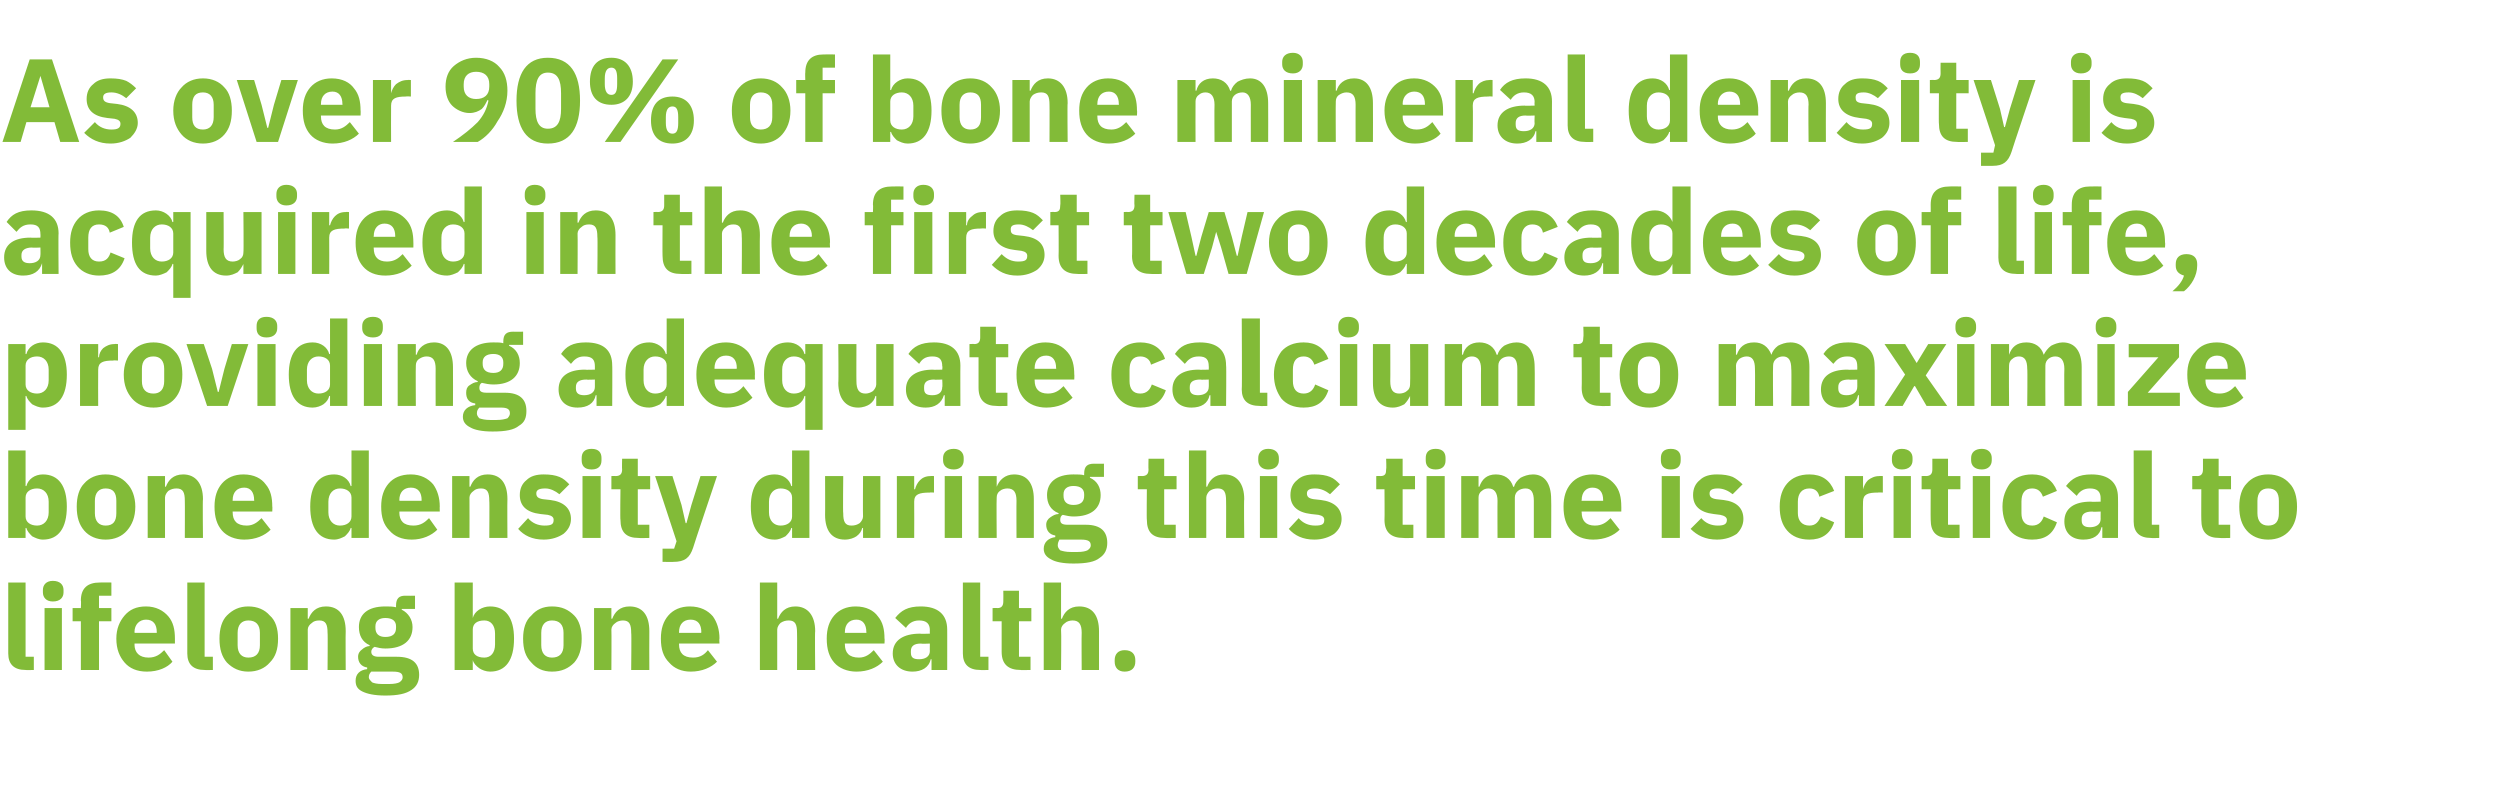 <?xml version="1.0" standalone="no"?><!DOCTYPE svg PUBLIC "-//W3C//DTD SVG 1.1//EN" "http://www.w3.org/Graphics/SVG/1.1/DTD/svg11.dtd"><svg xmlns="http://www.w3.org/2000/svg" version="1.1" width="303px" height="95.2px" viewBox="0 -6 303 95.2" style="top:-6px">  <desc>As over 90% of bone mineral density is acquired in the first two decades of life, providing adequate calcium to maxim...</desc>  <defs/>  <g id="Polygon159583">    <path d="M 4.1 75.2 L 4.1 73.6 L 3.1 73.6 L 3.1 64.6 L 1 64.6 C 1 64.6 0.99 73.16 1 73.2 C 1 74.5 1.7 75.2 3.1 75.2 C 3.11 75.23 4.1 75.2 4.1 75.2 Z M 7.7 65.8 C 7.7 65.8 7.7 65.5 7.7 65.5 C 7.7 64.9 7.3 64.4 6.4 64.4 C 5.6 64.4 5.2 64.9 5.2 65.5 C 5.2 65.5 5.2 65.8 5.2 65.8 C 5.2 66.4 5.6 66.9 6.4 66.9 C 7.3 66.9 7.7 66.4 7.7 65.8 Z M 5.4 75.2 L 7.5 75.2 L 7.5 67.7 L 5.4 67.7 L 5.4 75.2 Z M 9.8 75.2 L 12 75.2 L 12 69.3 L 13.5 69.3 L 13.5 67.7 L 12 67.7 L 12 66.2 L 13.5 66.2 L 13.5 64.6 C 13.5 64.6 12.11 64.58 12.1 64.6 C 10.6 64.6 9.8 65.3 9.8 66.8 C 9.85 66.78 9.8 67.7 9.8 67.7 L 8.8 67.7 L 8.8 69.3 L 9.8 69.3 L 9.8 75.2 Z M 20.9 74.2 C 20.9 74.2 19.9 72.8 19.9 72.8 C 19.4 73.3 18.9 73.7 18 73.7 C 16.9 73.7 16.3 73.1 16.3 72.1 C 16.34 72.11 16.3 72 16.3 72 L 21.2 72 C 21.2 72 21.2 71.36 21.2 71.4 C 21.2 70.3 21 69.4 20.4 68.7 C 19.8 68 18.9 67.5 17.7 67.5 C 16.5 67.5 15.7 67.9 15.1 68.6 C 14.5 69.3 14.1 70.2 14.1 71.4 C 14.1 72.7 14.5 73.6 15.1 74.3 C 15.7 75 16.6 75.4 17.8 75.4 C 19.2 75.4 20.3 74.9 20.9 74.2 Z M 19 70.6 C 18.99 70.61 19 70.7 19 70.7 L 16.3 70.7 C 16.3 70.7 16.34 70.62 16.3 70.6 C 16.3 69.7 16.9 69.1 17.7 69.1 C 18.6 69.1 19 69.7 19 70.6 Z M 25.8 75.2 L 25.8 73.6 L 24.8 73.6 L 24.8 64.6 L 22.7 64.6 C 22.7 64.6 22.71 73.16 22.7 73.2 C 22.7 74.5 23.4 75.2 24.8 75.2 C 24.83 75.23 25.8 75.2 25.8 75.2 Z M 32.7 74.3 C 33.4 73.6 33.7 72.7 33.7 71.4 C 33.7 70.2 33.4 69.2 32.7 68.6 C 32.1 67.9 31.2 67.5 30.1 67.5 C 29 67.5 28.2 67.9 27.5 68.6 C 26.9 69.2 26.6 70.2 26.6 71.4 C 26.6 72.7 26.9 73.6 27.5 74.3 C 28.2 75 29 75.4 30.1 75.4 C 31.2 75.4 32.1 75 32.7 74.3 Z M 28.8 72.2 C 28.8 72.2 28.8 70.7 28.8 70.7 C 28.8 69.7 29.3 69.2 30.1 69.2 C 31 69.2 31.5 69.7 31.5 70.7 C 31.5 70.7 31.5 72.2 31.5 72.2 C 31.5 73.2 31 73.7 30.1 73.7 C 29.3 73.7 28.8 73.2 28.8 72.2 Z M 37.3 75.2 C 37.3 75.2 37.32 70.34 37.3 70.3 C 37.3 70 37.5 69.7 37.8 69.5 C 38 69.3 38.3 69.2 38.7 69.2 C 39.5 69.2 39.7 69.7 39.7 70.7 C 39.74 70.67 39.7 75.2 39.7 75.2 L 41.9 75.2 C 41.9 75.2 41.87 70.49 41.9 70.5 C 41.9 68.6 41.1 67.5 39.5 67.5 C 38.3 67.5 37.7 68.2 37.4 69 C 37.41 68.95 37.3 69 37.3 69 L 37.3 67.7 L 35.2 67.7 L 35.2 75.2 L 37.3 75.2 Z M 48.1 73.6 C 48.1 73.6 45.9 73.6 45.9 73.6 C 45.3 73.6 45 73.4 45 73 C 45 72.7 45.2 72.5 45.4 72.4 C 45.8 72.5 46.2 72.6 46.7 72.6 C 48.9 72.6 50 71.6 50 70 C 50 69.1 49.5 68.3 48.7 67.9 C 48.66 67.89 48.7 67.8 48.7 67.8 L 50.3 67.8 L 50.3 66.2 C 50.3 66.2 49.13 66.22 49.1 66.2 C 48.4 66.2 48 66.5 48 67.4 C 48 67.4 48 67.6 48 67.6 C 47.6 67.5 47.2 67.5 46.7 67.5 C 44.5 67.5 43.5 68.5 43.5 70 C 43.5 71 43.9 71.8 44.8 72.2 C 44.8 72.2 44.8 72.3 44.8 72.3 C 44.5 72.3 44.1 72.5 43.9 72.7 C 43.6 72.9 43.4 73.2 43.4 73.6 C 43.4 74.3 43.8 74.8 44.5 74.9 C 44.5 74.9 44.5 75.1 44.5 75.1 C 43.6 75.2 43.1 75.7 43.1 76.5 C 43.1 77.1 43.3 77.5 43.9 77.8 C 44.5 78.1 45.4 78.3 46.7 78.3 C 48.2 78.3 49.2 78.1 49.9 77.6 C 50.5 77.2 50.8 76.6 50.8 75.8 C 50.8 74.4 50 73.6 48.1 73.6 Z M 48.4 76.7 C 48.2 76.8 47.8 76.9 47.2 76.9 C 47.2 76.9 46.3 76.9 46.3 76.9 C 45.7 76.9 45.3 76.8 45.1 76.7 C 44.9 76.5 44.7 76.3 44.7 76.1 C 44.7 75.8 44.8 75.6 45 75.4 C 45 75.4 47.6 75.4 47.6 75.4 C 48.5 75.4 48.8 75.6 48.8 76.1 C 48.8 76.3 48.7 76.5 48.4 76.7 Z M 45.5 70.1 C 45.5 70.1 45.5 69.9 45.5 69.9 C 45.5 69.3 45.9 68.9 46.7 68.9 C 47.6 68.9 48 69.3 48 69.9 C 48 69.9 48 70.1 48 70.1 C 48 70.8 47.6 71.2 46.7 71.2 C 45.9 71.2 45.5 70.8 45.5 70.1 Z M 55.1 75.2 L 57.3 75.2 L 57.3 74 C 57.3 74 57.33 73.96 57.3 74 C 57.4 74.4 57.7 74.7 58.1 75 C 58.4 75.2 58.9 75.4 59.4 75.4 C 61.3 75.4 62.3 74 62.3 71.4 C 62.3 68.9 61.3 67.5 59.4 67.5 C 58.4 67.5 57.5 68.1 57.3 68.9 C 57.33 68.94 57.3 68.9 57.3 68.9 L 57.3 64.6 L 55.1 64.6 L 55.1 75.2 Z M 57.3 72.6 C 57.3 72.6 57.3 70.3 57.3 70.3 C 57.3 69.6 57.8 69.2 58.7 69.2 C 59.5 69.2 60 69.8 60 70.8 C 60 70.8 60 72.1 60 72.1 C 60 73.1 59.5 73.7 58.7 73.7 C 57.8 73.7 57.3 73.3 57.3 72.6 Z M 69.6 74.3 C 70.2 73.6 70.5 72.7 70.5 71.4 C 70.5 70.2 70.2 69.2 69.6 68.6 C 68.9 67.9 68.1 67.5 66.9 67.5 C 65.8 67.5 65 67.9 64.4 68.6 C 63.7 69.2 63.4 70.2 63.4 71.4 C 63.4 72.7 63.7 73.6 64.4 74.3 C 65 75 65.8 75.4 66.9 75.4 C 68.1 75.4 68.9 75 69.6 74.3 Z M 65.6 72.2 C 65.6 72.2 65.6 70.7 65.6 70.7 C 65.6 69.7 66.1 69.2 66.9 69.2 C 67.8 69.2 68.3 69.7 68.3 70.7 C 68.3 70.7 68.3 72.2 68.3 72.2 C 68.3 73.2 67.8 73.7 66.9 73.7 C 66.1 73.7 65.6 73.2 65.6 72.2 Z M 74.1 75.2 C 74.1 75.2 74.13 70.34 74.1 70.3 C 74.1 70 74.3 69.7 74.6 69.5 C 74.8 69.3 75.2 69.2 75.5 69.2 C 76.3 69.2 76.5 69.7 76.5 70.7 C 76.55 70.67 76.5 75.2 76.5 75.2 L 78.7 75.2 C 78.7 75.2 78.68 70.49 78.7 70.5 C 78.7 68.6 77.9 67.5 76.3 67.5 C 75.1 67.5 74.5 68.2 74.2 69 C 74.22 68.95 74.1 69 74.1 69 L 74.1 67.7 L 72 67.7 L 72 75.2 L 74.1 75.2 Z M 86.9 74.2 C 86.9 74.2 85.8 72.8 85.8 72.8 C 85.4 73.3 84.9 73.7 84 73.7 C 82.8 73.7 82.3 73.1 82.3 72.1 C 82.31 72.11 82.3 72 82.3 72 L 87.2 72 C 87.2 72 87.16 71.36 87.2 71.4 C 87.2 70.3 86.9 69.4 86.4 68.7 C 85.8 68 84.9 67.5 83.6 67.5 C 82.5 67.5 81.6 67.9 81 68.6 C 80.4 69.3 80.1 70.2 80.1 71.4 C 80.1 72.7 80.4 73.6 81.1 74.3 C 81.7 75 82.6 75.4 83.7 75.4 C 85.1 75.4 86.2 74.9 86.9 74.2 Z M 85 70.6 C 84.96 70.61 85 70.7 85 70.7 L 82.3 70.7 C 82.3 70.7 82.31 70.62 82.3 70.6 C 82.3 69.7 82.8 69.1 83.7 69.1 C 84.6 69.1 85 69.7 85 70.6 Z M 92.1 75.2 L 94.2 75.2 C 94.2 75.2 94.2 70.34 94.2 70.3 C 94.2 70 94.4 69.7 94.6 69.5 C 94.9 69.3 95.2 69.2 95.6 69.2 C 96.4 69.2 96.6 69.7 96.6 70.7 C 96.62 70.67 96.6 75.2 96.6 75.2 L 98.8 75.2 C 98.8 75.2 98.75 70.49 98.8 70.5 C 98.8 68.6 97.9 67.5 96.4 67.5 C 95.2 67.5 94.6 68.2 94.3 69 C 94.29 68.95 94.2 69 94.2 69 L 94.2 64.6 L 92.1 64.6 L 92.1 75.2 Z M 107 74.2 C 107 74.2 105.9 72.8 105.9 72.8 C 105.4 73.3 104.9 73.7 104.1 73.7 C 102.9 73.7 102.4 73.1 102.4 72.1 C 102.38 72.11 102.4 72 102.4 72 L 107.2 72 C 107.2 72 107.24 71.36 107.2 71.4 C 107.2 70.3 107 69.4 106.4 68.7 C 105.9 68 105 67.5 103.7 67.5 C 102.6 67.5 101.7 67.9 101.1 68.6 C 100.5 69.3 100.2 70.2 100.2 71.4 C 100.2 72.7 100.5 73.6 101.1 74.3 C 101.7 75 102.7 75.4 103.8 75.4 C 105.2 75.4 106.3 74.9 107 74.2 Z M 105 70.6 C 105.03 70.61 105 70.7 105 70.7 L 102.4 70.7 C 102.4 70.7 102.38 70.62 102.4 70.6 C 102.4 69.7 102.9 69.1 103.8 69.1 C 104.6 69.1 105 69.7 105 70.6 Z M 114.8 70.3 C 114.81 70.26 114.8 75.2 114.8 75.2 L 112.9 75.2 L 112.9 73.9 C 112.9 73.9 112.81 73.91 112.8 73.9 C 112.6 74.9 111.7 75.4 110.6 75.4 C 109.1 75.4 108.2 74.5 108.2 73.2 C 108.2 71.6 109.5 70.8 111.5 70.8 C 111.48 70.84 112.7 70.8 112.7 70.8 C 112.7 70.8 112.68 70.36 112.7 70.4 C 112.7 69.6 112.3 69.2 111.4 69.2 C 110.6 69.2 110.1 69.6 109.8 70.1 C 109.8 70.1 108.5 68.9 108.5 68.9 C 109.2 68 110 67.5 111.6 67.5 C 113.7 67.5 114.8 68.5 114.8 70.3 Z M 112.7 72 C 112.7 72 111.64 72.05 111.6 72 C 110.8 72 110.4 72.3 110.4 72.9 C 110.4 72.9 110.4 73.1 110.4 73.1 C 110.4 73.7 110.7 73.9 111.4 73.9 C 112.1 73.9 112.7 73.6 112.7 72.9 C 112.68 72.94 112.7 72 112.7 72 Z M 119.8 75.2 L 119.8 73.6 L 118.8 73.6 L 118.8 64.6 L 116.7 64.6 C 116.7 64.6 116.71 73.16 116.7 73.2 C 116.7 74.5 117.4 75.2 118.8 75.2 C 118.83 75.23 119.8 75.2 119.8 75.2 Z M 124.9 75.2 L 124.9 73.6 L 123.5 73.6 L 123.5 69.3 L 125 69.3 L 125 67.7 L 123.5 67.7 L 123.5 65.6 L 121.6 65.6 C 121.6 65.6 121.62 66.87 121.6 66.9 C 121.6 67.4 121.4 67.7 120.9 67.7 C 120.87 67.67 120.3 67.7 120.3 67.7 L 120.3 69.3 L 121.4 69.3 C 121.4 69.3 121.4 73.03 121.4 73 C 121.4 74.5 122.2 75.2 123.7 75.2 C 123.65 75.23 124.9 75.2 124.9 75.2 Z M 126.5 75.2 L 128.6 75.2 C 128.6 75.2 128.65 70.34 128.6 70.3 C 128.6 70 128.8 69.7 129.1 69.5 C 129.3 69.3 129.7 69.2 130 69.2 C 130.8 69.2 131.1 69.7 131.1 70.7 C 131.07 70.67 131.1 75.2 131.1 75.2 L 133.2 75.2 C 133.2 75.2 133.2 70.49 133.2 70.5 C 133.2 68.6 132.4 67.5 130.8 67.5 C 129.6 67.5 129 68.2 128.7 69 C 128.73 68.95 128.6 69 128.6 69 L 128.6 64.6 L 126.5 64.6 L 126.5 75.2 Z M 137.6 74.2 C 137.6 74.2 137.6 74 137.6 74 C 137.6 73.3 137.2 72.8 136.3 72.8 C 135.5 72.8 135.1 73.3 135.1 74 C 135.1 74 135.1 74.2 135.1 74.2 C 135.1 74.9 135.5 75.4 136.3 75.4 C 137.2 75.4 137.6 74.9 137.6 74.2 Z " stroke="none" fill="#82bb38"/>  </g>  <g id="Polygon159582">    <path d="M 1 59.2 L 3.1 59.2 L 3.1 58 C 3.1 58 3.2 57.96 3.2 58 C 3.3 58.4 3.6 58.7 3.9 59 C 4.3 59.2 4.7 59.4 5.2 59.4 C 7.1 59.4 8.1 58 8.1 55.4 C 8.1 52.9 7.1 51.5 5.2 51.5 C 4.2 51.5 3.4 52.1 3.2 52.9 C 3.2 52.94 3.1 52.9 3.1 52.9 L 3.1 48.6 L 1 48.6 L 1 59.2 Z M 3.1 56.6 C 3.1 56.6 3.1 54.3 3.1 54.3 C 3.1 53.6 3.7 53.2 4.5 53.2 C 5.3 53.2 5.9 53.8 5.9 54.8 C 5.9 54.8 5.9 56.1 5.9 56.1 C 5.9 57.1 5.3 57.7 4.5 57.7 C 3.7 57.7 3.1 57.3 3.1 56.6 Z M 15.4 58.3 C 16 57.6 16.4 56.7 16.4 55.4 C 16.4 54.2 16 53.2 15.4 52.6 C 14.8 51.9 13.9 51.5 12.8 51.5 C 11.7 51.5 10.8 51.9 10.2 52.6 C 9.6 53.2 9.3 54.2 9.3 55.4 C 9.3 56.7 9.6 57.6 10.2 58.3 C 10.8 59 11.7 59.4 12.8 59.4 C 13.9 59.4 14.8 59 15.4 58.3 Z M 11.5 56.2 C 11.5 56.2 11.5 54.7 11.5 54.7 C 11.5 53.7 12 53.2 12.8 53.2 C 13.7 53.2 14.1 53.7 14.1 54.7 C 14.1 54.7 14.1 56.2 14.1 56.2 C 14.1 57.2 13.7 57.7 12.8 57.7 C 12 57.7 11.5 57.2 11.5 56.2 Z M 20 59.2 C 20 59.2 20 54.34 20 54.3 C 20 54 20.2 53.7 20.4 53.5 C 20.7 53.3 21 53.2 21.4 53.2 C 22.2 53.2 22.4 53.7 22.4 54.7 C 22.42 54.67 22.4 59.2 22.4 59.2 L 24.6 59.2 C 24.6 59.2 24.55 54.49 24.6 54.5 C 24.6 52.6 23.7 51.5 22.2 51.5 C 21 51.5 20.4 52.2 20.1 53 C 20.09 52.95 20 53 20 53 L 20 51.7 L 17.9 51.7 L 17.9 59.2 L 20 59.2 Z M 32.8 58.2 C 32.8 58.2 31.7 56.8 31.7 56.8 C 31.2 57.3 30.7 57.7 29.9 57.7 C 28.7 57.7 28.2 57.1 28.2 56.1 C 28.18 56.11 28.2 56 28.2 56 L 33 56 C 33 56 33.03 55.36 33 55.4 C 33 54.3 32.8 53.4 32.2 52.7 C 31.7 52 30.8 51.5 29.5 51.5 C 28.4 51.5 27.5 51.9 26.9 52.6 C 26.3 53.3 26 54.2 26 55.4 C 26 56.7 26.3 57.6 26.9 58.3 C 27.5 59 28.5 59.4 29.6 59.4 C 31 59.4 32.1 58.9 32.8 58.2 Z M 30.8 54.6 C 30.83 54.61 30.8 54.7 30.8 54.7 L 28.2 54.7 C 28.2 54.7 28.18 54.62 28.2 54.6 C 28.2 53.7 28.7 53.1 29.6 53.1 C 30.4 53.1 30.8 53.7 30.8 54.6 Z M 42.6 59.2 L 44.7 59.2 L 44.7 48.6 L 42.6 48.6 L 42.6 52.9 C 42.6 52.9 42.51 52.94 42.5 52.9 C 42.3 52.1 41.5 51.5 40.5 51.5 C 38.6 51.5 37.6 52.9 37.6 55.4 C 37.6 58 38.6 59.4 40.5 59.4 C 41 59.4 41.4 59.2 41.8 59 C 42.1 58.7 42.4 58.4 42.5 58 C 42.51 57.96 42.6 58 42.6 58 L 42.6 59.2 Z M 39.8 56.1 C 39.8 56.1 39.8 54.8 39.8 54.8 C 39.8 53.8 40.4 53.2 41.2 53.2 C 42 53.2 42.6 53.6 42.6 54.3 C 42.6 54.3 42.6 56.6 42.6 56.6 C 42.6 57.3 42 57.7 41.2 57.7 C 40.4 57.7 39.8 57.1 39.8 56.1 Z M 53 58.2 C 53 58.2 52 56.8 52 56.8 C 51.5 57.3 51 57.7 50.1 57.7 C 48.9 57.7 48.4 57.1 48.4 56.1 C 48.43 56.11 48.4 56 48.4 56 L 53.3 56 C 53.3 56 53.28 55.36 53.3 55.4 C 53.3 54.3 53 53.4 52.5 52.7 C 51.9 52 51 51.5 49.8 51.5 C 48.6 51.5 47.7 51.9 47.1 52.6 C 46.5 53.3 46.2 54.2 46.2 55.4 C 46.2 56.7 46.5 57.6 47.2 58.3 C 47.8 59 48.7 59.4 49.9 59.4 C 51.2 59.4 52.3 58.9 53 58.2 Z M 51.1 54.6 C 51.08 54.61 51.1 54.7 51.1 54.7 L 48.4 54.7 C 48.4 54.7 48.43 54.62 48.4 54.6 C 48.4 53.7 48.9 53.1 49.8 53.1 C 50.7 53.1 51.1 53.7 51.1 54.6 Z M 56.9 59.2 C 56.9 59.2 56.92 54.34 56.9 54.3 C 56.9 54 57.1 53.7 57.4 53.5 C 57.6 53.3 57.9 53.2 58.3 53.2 C 59.1 53.2 59.3 53.7 59.3 54.7 C 59.34 54.67 59.3 59.2 59.3 59.2 L 61.5 59.2 C 61.5 59.2 61.47 54.49 61.5 54.5 C 61.5 52.6 60.7 51.5 59.1 51.5 C 57.9 51.5 57.3 52.2 57 53 C 57.01 52.95 56.9 53 56.9 53 L 56.9 51.7 L 54.8 51.7 L 54.8 59.2 L 56.9 59.2 Z M 68.3 58.7 C 68.9 58.2 69.2 57.6 69.2 56.9 C 69.2 55.6 68.3 54.8 66.7 54.6 C 66.7 54.6 65.8 54.5 65.8 54.5 C 65.2 54.4 65 54.2 65 53.8 C 65 53.4 65.3 53.2 66.1 53.2 C 66.7 53.2 67.3 53.5 67.8 53.9 C 67.8 53.9 69 52.7 69 52.7 C 68.6 52.3 68.3 52 67.8 51.8 C 67.3 51.6 66.7 51.5 65.9 51.5 C 65 51.5 64.3 51.7 63.8 52.2 C 63.3 52.6 63 53.2 63 54 C 63 55.3 63.8 56.1 65.5 56.3 C 65.5 56.3 66.4 56.4 66.4 56.4 C 66.9 56.5 67.1 56.7 67.1 57 C 67.1 57.5 66.9 57.7 66 57.7 C 65.2 57.7 64.5 57.4 64 56.8 C 64 56.8 62.8 58.1 62.8 58.1 C 63.5 58.9 64.5 59.4 65.9 59.4 C 66.9 59.4 67.7 59.1 68.3 58.7 Z M 72.9 49.8 C 72.9 49.8 72.9 49.5 72.9 49.5 C 72.9 48.9 72.6 48.4 71.7 48.4 C 70.8 48.4 70.5 48.9 70.5 49.5 C 70.5 49.5 70.5 49.8 70.5 49.8 C 70.5 50.4 70.8 50.9 71.7 50.9 C 72.6 50.9 72.9 50.4 72.9 49.8 Z M 70.6 59.2 L 72.8 59.2 L 72.8 51.7 L 70.6 51.7 L 70.6 59.2 Z M 78.7 59.2 L 78.7 57.6 L 77.3 57.6 L 77.3 53.3 L 78.8 53.3 L 78.8 51.7 L 77.3 51.7 L 77.3 49.6 L 75.4 49.6 C 75.4 49.6 75.37 50.87 75.4 50.9 C 75.4 51.4 75.2 51.7 74.6 51.7 C 74.62 51.67 74.1 51.7 74.1 51.7 L 74.1 53.3 L 75.2 53.3 C 75.2 53.3 75.15 57.03 75.2 57 C 75.2 58.5 75.9 59.2 77.4 59.2 C 77.4 59.23 78.7 59.2 78.7 59.2 Z M 83.8 55.2 L 83.2 57.4 L 83.1 57.4 L 82.6 55.2 L 81.5 51.7 L 79.4 51.7 L 82 59.6 L 81.7 60.5 L 80.3 60.5 L 80.3 62.1 C 80.3 62.1 81.65 62.11 81.6 62.1 C 83 62.1 83.6 61.6 84 60.4 C 83.97 60.4 86.9 51.7 86.9 51.7 L 84.9 51.7 L 83.8 55.2 Z M 96 59.2 L 98.1 59.2 L 98.1 48.6 L 96 48.6 L 96 52.9 C 96 52.9 95.92 52.94 95.9 52.9 C 95.7 52.1 94.9 51.5 93.9 51.5 C 92 51.5 91 52.9 91 55.4 C 91 58 92 59.4 93.9 59.4 C 94.4 59.4 94.8 59.2 95.2 59 C 95.5 58.7 95.8 58.4 95.9 58 C 95.92 57.96 96 58 96 58 L 96 59.2 Z M 93.2 56.1 C 93.2 56.1 93.2 54.8 93.2 54.8 C 93.2 53.8 93.8 53.2 94.6 53.2 C 95.4 53.2 96 53.6 96 54.3 C 96 54.3 96 56.6 96 56.6 C 96 57.3 95.4 57.7 94.6 57.7 C 93.8 57.7 93.2 57.1 93.2 56.1 Z M 104.6 59.2 L 106.7 59.2 L 106.7 51.7 L 104.6 51.7 C 104.6 51.7 104.57 56.58 104.6 56.6 C 104.6 56.9 104.4 57.2 104.2 57.4 C 103.9 57.6 103.6 57.7 103.2 57.7 C 102.4 57.7 102.2 57.2 102.2 56.2 C 102.15 56.24 102.2 51.7 102.2 51.7 L 100 51.7 C 100 51.7 100.02 56.42 100 56.4 C 100 58.3 100.8 59.4 102.4 59.4 C 103 59.4 103.5 59.2 103.8 59 C 104.2 58.7 104.4 58.4 104.5 58 C 104.5 57.96 104.6 58 104.6 58 L 104.6 59.2 Z M 110.8 59.2 C 110.8 59.2 110.82 54.81 110.8 54.8 C 110.8 53.9 111.4 53.7 112.7 53.7 C 112.66 53.66 113.2 53.7 113.2 53.7 L 113.2 51.7 C 113.2 51.7 112.82 51.67 112.8 51.7 C 112.2 51.7 111.8 51.9 111.5 52.2 C 111.2 52.5 111 52.9 110.9 53.3 C 110.89 53.31 110.8 53.3 110.8 53.3 L 110.8 51.7 L 108.7 51.7 L 108.7 59.2 L 110.8 59.2 Z M 116.8 49.8 C 116.8 49.8 116.8 49.5 116.8 49.5 C 116.8 48.9 116.4 48.4 115.6 48.4 C 114.7 48.4 114.3 48.9 114.3 49.5 C 114.3 49.5 114.3 49.8 114.3 49.8 C 114.3 50.4 114.7 50.9 115.6 50.9 C 116.4 50.9 116.8 50.4 116.8 49.8 Z M 114.5 59.2 L 116.6 59.2 L 116.6 51.7 L 114.5 51.7 L 114.5 59.2 Z M 120.8 59.2 C 120.8 59.2 120.76 54.34 120.8 54.3 C 120.8 54 120.9 53.7 121.2 53.5 C 121.4 53.3 121.8 53.2 122.1 53.2 C 122.9 53.2 123.2 53.7 123.2 54.7 C 123.18 54.67 123.2 59.2 123.2 59.2 L 125.3 59.2 C 125.3 59.2 125.31 54.49 125.3 54.5 C 125.3 52.6 124.5 51.5 122.9 51.5 C 121.8 51.5 121.1 52.2 120.8 53 C 120.84 52.95 120.8 53 120.8 53 L 120.8 51.7 L 118.6 51.7 L 118.6 59.2 L 120.8 59.2 Z M 131.6 57.6 C 131.6 57.6 129.4 57.6 129.4 57.6 C 128.7 57.6 128.5 57.4 128.5 57 C 128.5 56.7 128.6 56.5 128.8 56.4 C 129.2 56.5 129.7 56.6 130.1 56.6 C 132.3 56.6 133.4 55.6 133.4 54 C 133.4 53.1 133 52.3 132.1 51.9 C 132.09 51.89 132.1 51.8 132.1 51.8 L 133.8 51.8 L 133.8 50.2 C 133.8 50.2 132.56 50.22 132.6 50.2 C 131.8 50.2 131.4 50.5 131.4 51.4 C 131.4 51.4 131.4 51.6 131.4 51.6 C 131.1 51.5 130.6 51.5 130.1 51.5 C 128 51.5 126.9 52.5 126.9 54 C 126.9 55 127.3 55.8 128.3 56.2 C 128.3 56.2 128.3 56.3 128.3 56.3 C 127.9 56.3 127.6 56.5 127.3 56.7 C 127 56.9 126.8 57.2 126.8 57.6 C 126.8 58.3 127.2 58.8 127.9 58.9 C 127.9 58.9 127.9 59.1 127.9 59.1 C 127.1 59.2 126.5 59.7 126.5 60.5 C 126.5 61.1 126.8 61.5 127.4 61.8 C 127.9 62.1 128.8 62.3 130.1 62.3 C 131.7 62.3 132.7 62.1 133.3 61.6 C 133.9 61.2 134.2 60.6 134.2 59.8 C 134.2 58.4 133.4 57.6 131.6 57.6 Z M 131.8 60.7 C 131.6 60.8 131.2 60.9 130.6 60.9 C 130.6 60.9 129.8 60.9 129.8 60.9 C 129.2 60.9 128.8 60.8 128.5 60.7 C 128.3 60.5 128.2 60.3 128.2 60.1 C 128.2 59.8 128.3 59.6 128.4 59.4 C 128.4 59.4 131 59.4 131 59.4 C 131.9 59.4 132.2 59.6 132.2 60.1 C 132.2 60.3 132.1 60.5 131.8 60.7 Z M 128.9 54.1 C 128.9 54.1 128.9 53.9 128.9 53.9 C 128.9 53.3 129.3 52.9 130.1 52.9 C 131 52.9 131.4 53.3 131.4 53.9 C 131.4 53.9 131.4 54.1 131.4 54.1 C 131.4 54.8 131 55.2 130.1 55.2 C 129.3 55.2 128.9 54.8 128.9 54.1 Z M 142.5 59.2 L 142.5 57.6 L 141.1 57.6 L 141.1 53.3 L 142.6 53.3 L 142.6 51.7 L 141.1 51.7 L 141.1 49.6 L 139.2 49.6 C 139.2 49.6 139.17 50.87 139.2 50.9 C 139.2 51.4 139 51.7 138.4 51.7 C 138.42 51.67 137.9 51.7 137.9 51.7 L 137.9 53.3 L 139 53.3 C 139 53.3 138.96 57.03 139 57 C 139 58.5 139.7 59.2 141.2 59.2 C 141.2 59.23 142.5 59.2 142.5 59.2 Z M 144.1 59.2 L 146.2 59.2 C 146.2 59.2 146.2 54.34 146.2 54.3 C 146.2 54 146.4 53.7 146.6 53.5 C 146.9 53.3 147.2 53.2 147.6 53.2 C 148.4 53.2 148.6 53.7 148.6 54.7 C 148.62 54.67 148.6 59.2 148.6 59.2 L 150.8 59.2 C 150.8 59.2 150.75 54.49 150.8 54.5 C 150.8 52.6 149.9 51.5 148.4 51.5 C 147.2 51.5 146.6 52.2 146.3 53 C 146.29 52.95 146.2 53 146.2 53 L 146.2 48.6 L 144.1 48.6 L 144.1 59.2 Z M 155 49.8 C 155 49.8 155 49.5 155 49.5 C 155 48.9 154.6 48.4 153.7 48.4 C 152.9 48.4 152.5 48.9 152.5 49.5 C 152.5 49.5 152.5 49.8 152.5 49.8 C 152.5 50.4 152.9 50.9 153.7 50.9 C 154.6 50.9 155 50.4 155 49.8 Z M 152.7 59.2 L 154.8 59.2 L 154.8 51.7 L 152.7 51.7 L 152.7 59.2 Z M 161.7 58.7 C 162.3 58.2 162.6 57.6 162.6 56.9 C 162.6 55.6 161.7 54.8 160.1 54.6 C 160.1 54.6 159.2 54.5 159.2 54.5 C 158.6 54.4 158.4 54.2 158.4 53.8 C 158.4 53.4 158.7 53.2 159.4 53.2 C 160.1 53.2 160.7 53.5 161.2 53.9 C 161.2 53.9 162.4 52.7 162.4 52.7 C 162 52.3 161.7 52 161.2 51.8 C 160.7 51.6 160.1 51.5 159.3 51.5 C 158.4 51.5 157.7 51.7 157.2 52.2 C 156.7 52.6 156.4 53.2 156.4 54 C 156.4 55.3 157.2 56.1 158.9 56.3 C 158.9 56.3 159.8 56.4 159.8 56.4 C 160.3 56.5 160.5 56.7 160.5 57 C 160.5 57.5 160.3 57.7 159.4 57.7 C 158.6 57.7 157.9 57.4 157.4 56.8 C 157.4 56.8 156.2 58.1 156.2 58.1 C 156.9 58.9 157.9 59.4 159.3 59.4 C 160.3 59.4 161.1 59.1 161.7 58.7 Z M 171.3 59.2 L 171.3 57.6 L 170 57.6 L 170 53.3 L 171.5 53.3 L 171.5 51.7 L 170 51.7 L 170 49.6 L 168 49.6 C 168 49.6 168.05 50.87 168 50.9 C 168 51.4 167.9 51.7 167.3 51.7 C 167.3 51.67 166.8 51.7 166.8 51.7 L 166.8 53.3 L 167.8 53.3 C 167.8 53.3 167.83 57.03 167.8 57 C 167.8 58.5 168.6 59.2 170.1 59.2 C 170.08 59.23 171.3 59.2 171.3 59.2 Z M 175.2 49.8 C 175.2 49.8 175.2 49.5 175.2 49.5 C 175.2 48.9 174.9 48.4 174 48.4 C 173.1 48.4 172.8 48.9 172.8 49.5 C 172.8 49.5 172.8 49.8 172.8 49.8 C 172.8 50.4 173.1 50.9 174 50.9 C 174.9 50.9 175.2 50.4 175.2 49.8 Z M 172.9 59.2 L 175.1 59.2 L 175.1 51.7 L 172.9 51.7 L 172.9 59.2 Z M 179.2 59.2 C 179.2 59.2 179.19 54.34 179.2 54.3 C 179.2 54 179.3 53.7 179.6 53.5 C 179.8 53.3 180.1 53.2 180.4 53.2 C 181.1 53.2 181.5 53.7 181.5 54.7 C 181.48 54.67 181.5 59.2 181.5 59.2 L 183.6 59.2 C 183.6 59.2 183.61 54.34 183.6 54.3 C 183.6 53.6 184.2 53.2 184.9 53.2 C 185.6 53.2 185.9 53.7 185.9 54.7 C 185.9 54.67 185.9 59.2 185.9 59.2 L 188 59.2 C 188 59.2 188.03 54.49 188 54.5 C 188 52.6 187.2 51.5 185.8 51.5 C 185.2 51.5 184.7 51.7 184.3 51.9 C 183.9 52.2 183.6 52.6 183.5 53 C 183.5 53 183.4 53 183.4 53 C 183.1 52 182.3 51.5 181.3 51.5 C 180.2 51.5 179.6 52.1 179.3 53 C 179.28 52.95 179.2 53 179.2 53 L 179.2 51.7 L 177.1 51.7 L 177.1 59.2 L 179.2 59.2 Z M 196.3 58.2 C 196.3 58.2 195.2 56.8 195.2 56.8 C 194.7 57.3 194.2 57.7 193.3 57.7 C 192.2 57.7 191.7 57.1 191.7 56.1 C 191.66 56.11 191.7 56 191.7 56 L 196.5 56 C 196.5 56 196.51 55.36 196.5 55.4 C 196.5 54.3 196.3 53.4 195.7 52.7 C 195.1 52 194.3 51.5 193 51.5 C 191.9 51.5 191 51.9 190.4 52.6 C 189.8 53.3 189.5 54.2 189.5 55.4 C 189.5 56.7 189.8 57.6 190.4 58.3 C 191 59 191.9 59.4 193.1 59.4 C 194.5 59.4 195.6 58.9 196.3 58.2 Z M 194.3 54.6 C 194.31 54.61 194.3 54.7 194.3 54.7 L 191.7 54.7 C 191.7 54.7 191.66 54.62 191.7 54.6 C 191.7 53.7 192.2 53.1 193 53.1 C 193.9 53.1 194.3 53.7 194.3 54.6 Z M 203.7 49.8 C 203.7 49.8 203.7 49.5 203.7 49.5 C 203.7 48.9 203.4 48.4 202.5 48.4 C 201.6 48.4 201.3 48.9 201.3 49.5 C 201.3 49.5 201.3 49.8 201.3 49.8 C 201.3 50.4 201.6 50.9 202.5 50.9 C 203.4 50.9 203.7 50.4 203.7 49.8 Z M 201.4 59.2 L 203.6 59.2 L 203.6 51.7 L 201.4 51.7 L 201.4 59.2 Z M 210.5 58.7 C 211 58.2 211.3 57.6 211.3 56.9 C 211.3 55.6 210.5 54.8 208.9 54.6 C 208.9 54.6 208 54.5 208 54.5 C 207.4 54.4 207.2 54.2 207.2 53.8 C 207.2 53.4 207.5 53.2 208.2 53.2 C 208.9 53.2 209.5 53.5 210 53.9 C 210 53.9 211.2 52.7 211.2 52.7 C 210.8 52.3 210.4 52 210 51.8 C 209.5 51.6 208.9 51.5 208.1 51.5 C 207.2 51.5 206.5 51.7 206 52.2 C 205.5 52.6 205.2 53.2 205.2 54 C 205.2 55.3 206 56.1 207.7 56.3 C 207.7 56.3 208.5 56.4 208.5 56.4 C 209 56.5 209.3 56.7 209.3 57 C 209.3 57.5 209 57.7 208.2 57.7 C 207.4 57.7 206.7 57.4 206.2 56.8 C 206.2 56.8 204.9 58.1 204.9 58.1 C 205.7 58.9 206.7 59.4 208.1 59.4 C 209.1 59.4 209.9 59.1 210.5 58.7 Z M 222.3 57.3 C 222.3 57.3 220.7 56.6 220.7 56.6 C 220.4 57.2 220.1 57.7 219.3 57.7 C 218.4 57.7 217.9 57.1 217.9 56.2 C 217.9 56.2 217.9 54.8 217.9 54.8 C 217.9 53.8 218.4 53.2 219.3 53.2 C 220 53.2 220.4 53.6 220.5 54.2 C 220.5 54.2 222.3 53.5 222.3 53.5 C 221.8 52.2 220.8 51.5 219.3 51.5 C 218.1 51.5 217.2 51.9 216.6 52.6 C 216 53.3 215.7 54.2 215.7 55.4 C 215.7 56.7 216 57.6 216.6 58.3 C 217.2 59 218.1 59.4 219.3 59.4 C 220.7 59.4 221.8 58.8 222.3 57.3 Z M 225.8 59.2 C 225.8 59.2 225.77 54.81 225.8 54.8 C 225.8 53.9 226.4 53.7 227.6 53.7 C 227.62 53.66 228.2 53.7 228.2 53.7 L 228.2 51.7 C 228.2 51.7 227.78 51.67 227.8 51.7 C 227.2 51.7 226.8 51.9 226.4 52.2 C 226.1 52.5 225.9 52.9 225.8 53.3 C 225.85 53.31 225.8 53.3 225.8 53.3 L 225.8 51.7 L 223.6 51.7 L 223.6 59.2 L 225.8 59.2 Z M 231.8 49.8 C 231.8 49.8 231.8 49.5 231.8 49.5 C 231.8 48.9 231.4 48.4 230.5 48.4 C 229.7 48.4 229.3 48.9 229.3 49.5 C 229.3 49.5 229.3 49.8 229.3 49.8 C 229.3 50.4 229.7 50.9 230.5 50.9 C 231.4 50.9 231.8 50.4 231.8 49.8 Z M 229.5 59.2 L 231.6 59.2 L 231.6 51.7 L 229.5 51.7 L 229.5 59.2 Z M 237.5 59.2 L 237.5 57.6 L 236.1 57.6 L 236.1 53.3 L 237.6 53.3 L 237.6 51.7 L 236.1 51.7 L 236.1 49.6 L 234.2 49.6 C 234.2 49.6 234.2 50.87 234.2 50.9 C 234.2 51.4 234 51.7 233.4 51.7 C 233.45 51.67 232.9 51.7 232.9 51.7 L 232.9 53.3 L 234 53.3 C 234 53.3 233.98 57.03 234 57 C 234 58.5 234.7 59.2 236.2 59.2 C 236.23 59.23 237.5 59.2 237.5 59.2 Z M 241.4 49.8 C 241.4 49.8 241.4 49.5 241.4 49.5 C 241.4 48.9 241 48.4 240.2 48.4 C 239.3 48.4 238.9 48.9 238.9 49.5 C 238.9 49.5 238.9 49.8 238.9 49.8 C 238.9 50.4 239.3 50.9 240.2 50.9 C 241 50.9 241.4 50.4 241.4 49.8 Z M 239.1 59.2 L 241.2 59.2 L 241.2 51.7 L 239.1 51.7 L 239.1 59.2 Z M 249.3 57.3 C 249.3 57.3 247.7 56.6 247.7 56.6 C 247.5 57.2 247.1 57.7 246.3 57.7 C 245.4 57.7 245 57.1 245 56.2 C 245 56.2 245 54.8 245 54.8 C 245 53.8 245.4 53.2 246.3 53.2 C 247 53.2 247.4 53.6 247.6 54.2 C 247.6 54.2 249.3 53.5 249.3 53.5 C 248.8 52.2 247.8 51.5 246.3 51.5 C 245.1 51.5 244.2 51.9 243.6 52.6 C 243.1 53.3 242.7 54.2 242.7 55.4 C 242.7 56.7 243.1 57.6 243.6 58.3 C 244.2 59 245.1 59.4 246.3 59.4 C 247.8 59.4 248.8 58.8 249.3 57.3 Z M 256.7 54.3 C 256.72 54.26 256.7 59.2 256.7 59.2 L 254.8 59.2 L 254.8 57.9 C 254.8 57.9 254.72 57.91 254.7 57.9 C 254.5 58.9 253.7 59.4 252.5 59.4 C 251 59.4 250.2 58.5 250.2 57.2 C 250.2 55.6 251.4 54.8 253.4 54.8 C 253.39 54.84 254.6 54.8 254.6 54.8 C 254.6 54.8 254.59 54.36 254.6 54.4 C 254.6 53.6 254.2 53.2 253.3 53.2 C 252.5 53.2 252 53.6 251.7 54.1 C 251.7 54.1 250.4 52.9 250.4 52.9 C 251.1 52 251.9 51.5 253.5 51.5 C 255.6 51.5 256.7 52.5 256.7 54.3 Z M 254.6 56 C 254.6 56 253.55 56.05 253.6 56 C 252.7 56 252.3 56.3 252.3 56.9 C 252.3 56.9 252.3 57.1 252.3 57.1 C 252.3 57.7 252.7 57.9 253.3 57.9 C 254 57.9 254.6 57.6 254.6 56.9 C 254.59 56.94 254.6 56 254.6 56 Z M 261.7 59.2 L 261.7 57.6 L 260.8 57.6 L 260.8 48.6 L 258.6 48.6 C 258.6 48.6 258.62 57.16 258.6 57.2 C 258.6 58.5 259.3 59.2 260.7 59.2 C 260.74 59.23 261.7 59.2 261.7 59.2 Z M 270.3 59.2 L 270.3 57.6 L 268.9 57.6 L 268.9 53.3 L 270.4 53.3 L 270.4 51.7 L 268.9 51.7 L 268.9 49.6 L 267 49.6 C 267 49.6 267 50.87 267 50.9 C 267 51.4 266.8 51.7 266.3 51.7 C 266.25 51.67 265.7 51.7 265.7 51.7 L 265.7 53.3 L 266.8 53.3 C 266.8 53.3 266.78 57.03 266.8 57 C 266.8 58.5 267.5 59.2 269 59.2 C 269.03 59.23 270.3 59.2 270.3 59.2 Z M 277.5 58.3 C 278.1 57.6 278.4 56.7 278.4 55.4 C 278.4 54.2 278.1 53.2 277.5 52.6 C 276.9 51.9 276 51.5 274.9 51.5 C 273.8 51.5 272.9 51.9 272.3 52.6 C 271.7 53.2 271.4 54.2 271.4 55.4 C 271.4 56.7 271.7 57.6 272.3 58.3 C 272.9 59 273.8 59.4 274.9 59.4 C 276 59.4 276.9 59 277.5 58.3 Z M 273.6 56.2 C 273.6 56.2 273.6 54.7 273.6 54.7 C 273.6 53.7 274.1 53.2 274.9 53.2 C 275.8 53.2 276.2 53.7 276.2 54.7 C 276.2 54.7 276.2 56.2 276.2 56.2 C 276.2 57.2 275.8 57.7 274.9 57.7 C 274.1 57.7 273.6 57.2 273.6 56.2 Z " stroke="none" fill="#82bb38"/>  </g>  <g id="Polygon159581">    <path d="M 1 46.1 L 3.1 46.1 L 3.1 42 C 3.1 42 3.2 41.96 3.2 42 C 3.3 42.4 3.6 42.7 3.9 43 C 4.3 43.2 4.7 43.4 5.2 43.4 C 7.1 43.4 8.1 42 8.1 39.4 C 8.1 36.9 7.1 35.5 5.2 35.5 C 4.2 35.5 3.4 36.1 3.2 36.9 C 3.2 36.94 3.1 36.9 3.1 36.9 L 3.1 35.7 L 1 35.7 L 1 46.1 Z M 3.1 40.6 C 3.1 40.6 3.1 38.3 3.1 38.3 C 3.1 37.6 3.7 37.2 4.5 37.2 C 5.3 37.2 5.9 37.8 5.9 38.8 C 5.9 38.8 5.9 40.1 5.9 40.1 C 5.9 41.1 5.3 41.7 4.5 41.7 C 3.7 41.7 3.1 41.3 3.1 40.6 Z M 11.9 43.2 C 11.9 43.2 11.88 38.81 11.9 38.8 C 11.9 37.9 12.5 37.7 13.7 37.7 C 13.72 37.66 14.3 37.7 14.3 37.7 L 14.3 35.7 C 14.3 35.7 13.88 35.67 13.9 35.7 C 13.3 35.7 12.9 35.9 12.5 36.2 C 12.2 36.5 12 36.9 12 37.3 C 11.95 37.31 11.9 37.3 11.9 37.3 L 11.9 35.7 L 9.7 35.7 L 9.7 43.2 L 11.9 43.2 Z M 21.2 42.3 C 21.8 41.6 22.1 40.7 22.1 39.4 C 22.1 38.2 21.8 37.2 21.2 36.6 C 20.6 35.9 19.7 35.5 18.6 35.5 C 17.5 35.5 16.6 35.9 16 36.6 C 15.4 37.2 15 38.2 15 39.4 C 15 40.7 15.4 41.6 16 42.3 C 16.6 43 17.5 43.4 18.6 43.4 C 19.7 43.4 20.6 43 21.2 42.3 Z M 17.2 40.2 C 17.2 40.2 17.2 38.7 17.2 38.7 C 17.2 37.7 17.7 37.2 18.6 37.2 C 19.4 37.2 19.9 37.7 19.9 38.7 C 19.9 38.7 19.9 40.2 19.9 40.2 C 19.9 41.2 19.4 41.7 18.6 41.7 C 17.7 41.7 17.2 41.2 17.2 40.2 Z M 27.6 43.2 L 30.1 35.7 L 28.1 35.7 L 27.2 38.7 L 26.5 41.5 L 26.4 41.5 L 25.7 38.7 L 24.7 35.7 L 22.6 35.7 L 25.1 43.2 L 27.6 43.2 Z M 33.6 33.8 C 33.6 33.8 33.6 33.5 33.6 33.5 C 33.6 32.9 33.2 32.4 32.3 32.4 C 31.4 32.4 31.1 32.9 31.1 33.5 C 31.1 33.5 31.1 33.8 31.1 33.8 C 31.1 34.4 31.4 34.9 32.3 34.9 C 33.2 34.9 33.6 34.4 33.6 33.8 Z M 31.2 43.2 L 33.4 43.2 L 33.4 35.7 L 31.2 35.7 L 31.2 43.2 Z M 40 43.2 L 42.1 43.2 L 42.1 32.6 L 40 32.6 L 40 36.9 C 40 36.9 39.93 36.94 39.9 36.9 C 39.7 36.1 38.9 35.5 37.9 35.5 C 36 35.5 35 36.9 35 39.4 C 35 42 36 43.4 37.9 43.4 C 38.4 43.4 38.9 43.2 39.2 43 C 39.6 42.7 39.8 42.4 39.9 42 C 39.93 41.96 40 42 40 42 L 40 43.2 Z M 37.2 40.1 C 37.2 40.1 37.2 38.8 37.2 38.8 C 37.2 37.8 37.8 37.2 38.6 37.2 C 39.4 37.2 40 37.6 40 38.3 C 40 38.3 40 40.6 40 40.6 C 40 41.3 39.4 41.7 38.6 41.7 C 37.8 41.7 37.2 41.1 37.2 40.1 Z M 46.4 33.8 C 46.4 33.8 46.4 33.5 46.4 33.5 C 46.4 32.9 46.1 32.4 45.2 32.4 C 44.3 32.4 43.9 32.9 43.9 33.5 C 43.9 33.5 43.9 33.8 43.9 33.8 C 43.9 34.4 44.3 34.9 45.2 34.9 C 46.1 34.9 46.4 34.4 46.4 33.8 Z M 44.1 43.2 L 46.3 43.2 L 46.3 35.7 L 44.1 35.7 L 44.1 43.2 Z M 50.4 43.2 C 50.4 43.2 50.37 38.34 50.4 38.3 C 50.4 38 50.5 37.7 50.8 37.5 C 51.1 37.3 51.4 37.2 51.7 37.2 C 52.5 37.2 52.8 37.7 52.8 38.7 C 52.79 38.67 52.8 43.2 52.8 43.2 L 54.9 43.2 C 54.9 43.2 54.92 38.49 54.9 38.5 C 54.9 36.6 54.1 35.5 52.6 35.5 C 51.4 35.5 50.7 36.2 50.5 37 C 50.46 36.95 50.4 37 50.4 37 L 50.4 35.7 L 48.2 35.7 L 48.2 43.2 L 50.4 43.2 Z M 61.2 41.6 C 61.2 41.6 59 41.6 59 41.6 C 58.3 41.6 58.1 41.4 58.1 41 C 58.1 40.7 58.2 40.5 58.4 40.4 C 58.8 40.5 59.3 40.6 59.8 40.6 C 61.9 40.6 63 39.6 63 38 C 63 37.1 62.6 36.3 61.7 35.9 C 61.7 35.89 61.7 35.8 61.7 35.8 L 63.4 35.8 L 63.4 34.2 C 63.4 34.2 62.18 34.22 62.2 34.2 C 61.4 34.2 61 34.5 61 35.4 C 61 35.4 61 35.6 61 35.6 C 60.7 35.5 60.3 35.5 59.8 35.5 C 57.6 35.5 56.5 36.5 56.5 38 C 56.5 39 57 39.8 57.9 40.2 C 57.9 40.2 57.9 40.3 57.9 40.3 C 57.5 40.3 57.2 40.5 56.9 40.7 C 56.6 40.9 56.5 41.2 56.5 41.6 C 56.5 42.3 56.8 42.8 57.6 42.9 C 57.6 42.9 57.6 43.1 57.6 43.1 C 56.7 43.2 56.1 43.7 56.1 44.5 C 56.1 45.1 56.4 45.5 57 45.8 C 57.5 46.1 58.4 46.3 59.7 46.3 C 61.3 46.3 62.3 46.1 62.9 45.6 C 63.6 45.2 63.8 44.6 63.8 43.8 C 63.8 42.4 63 41.6 61.2 41.6 Z M 61.5 44.7 C 61.2 44.8 60.8 44.9 60.2 44.9 C 60.2 44.9 59.4 44.9 59.4 44.9 C 58.8 44.9 58.4 44.8 58.1 44.7 C 57.9 44.5 57.8 44.3 57.8 44.1 C 57.8 43.8 57.9 43.6 58.1 43.4 C 58.1 43.4 60.7 43.4 60.7 43.4 C 61.5 43.4 61.8 43.6 61.8 44.1 C 61.8 44.3 61.7 44.5 61.5 44.7 Z M 58.5 38.1 C 58.5 38.1 58.5 37.9 58.5 37.9 C 58.5 37.3 58.9 36.9 59.8 36.9 C 60.6 36.9 61 37.3 61 37.9 C 61 37.9 61 38.1 61 38.1 C 61 38.8 60.6 39.2 59.8 39.2 C 58.9 39.2 58.5 38.8 58.5 38.1 Z M 74.2 38.3 C 74.23 38.26 74.2 43.2 74.2 43.2 L 72.3 43.2 L 72.3 41.9 C 72.3 41.9 72.23 41.91 72.2 41.9 C 72 42.9 71.2 43.4 70 43.4 C 68.5 43.4 67.7 42.5 67.7 41.2 C 67.7 39.6 68.9 38.8 70.9 38.8 C 70.9 38.84 72.1 38.8 72.1 38.8 C 72.1 38.8 72.1 38.36 72.1 38.4 C 72.1 37.6 71.8 37.2 70.8 37.2 C 70 37.2 69.6 37.6 69.2 38.1 C 69.2 38.1 68 36.9 68 36.9 C 68.6 36 69.4 35.5 71 35.5 C 73.2 35.5 74.2 36.5 74.2 38.3 Z M 72.1 40 C 72.1 40 71.06 40.05 71.1 40 C 70.2 40 69.8 40.3 69.8 40.9 C 69.8 40.9 69.8 41.1 69.8 41.1 C 69.8 41.7 70.2 41.9 70.8 41.9 C 71.5 41.9 72.1 41.6 72.1 40.9 C 72.1 40.94 72.1 40 72.1 40 Z M 80.8 43.2 L 82.9 43.2 L 82.9 32.6 L 80.8 32.6 L 80.8 36.9 C 80.8 36.9 80.7 36.94 80.7 36.9 C 80.5 36.1 79.6 35.5 78.7 35.5 C 76.8 35.5 75.8 36.9 75.8 39.4 C 75.8 42 76.8 43.4 78.7 43.4 C 79.1 43.4 79.6 43.2 80 43 C 80.3 42.7 80.6 42.4 80.7 42 C 80.7 41.96 80.8 42 80.8 42 L 80.8 43.2 Z M 78 40.1 C 78 40.1 78 38.8 78 38.8 C 78 37.8 78.6 37.2 79.4 37.2 C 80.2 37.2 80.8 37.6 80.8 38.3 C 80.8 38.3 80.8 40.6 80.8 40.6 C 80.8 41.3 80.2 41.7 79.4 41.7 C 78.6 41.7 78 41.1 78 40.1 Z M 91.2 42.2 C 91.2 42.2 90.1 40.8 90.1 40.8 C 89.7 41.3 89.2 41.7 88.3 41.7 C 87.1 41.7 86.6 41.1 86.6 40.1 C 86.61 40.11 86.6 40 86.6 40 L 91.5 40 C 91.5 40 91.47 39.36 91.5 39.4 C 91.5 38.3 91.2 37.4 90.7 36.7 C 90.1 36 89.2 35.5 88 35.5 C 86.8 35.5 85.9 35.9 85.3 36.6 C 84.7 37.3 84.4 38.2 84.4 39.4 C 84.4 40.7 84.7 41.6 85.4 42.3 C 86 43 86.9 43.4 88 43.4 C 89.4 43.4 90.5 42.9 91.2 42.2 Z M 89.3 38.6 C 89.26 38.61 89.3 38.7 89.3 38.7 L 86.6 38.7 C 86.6 38.7 86.61 38.62 86.6 38.6 C 86.6 37.7 87.1 37.1 88 37.1 C 88.9 37.1 89.3 37.7 89.3 38.6 Z M 97.6 46.1 L 99.7 46.1 L 99.7 35.7 L 97.6 35.7 L 97.6 36.9 C 97.6 36.9 97.54 36.94 97.5 36.9 C 97.3 36.1 96.5 35.5 95.5 35.5 C 93.6 35.5 92.6 36.9 92.6 39.4 C 92.6 42 93.6 43.4 95.5 43.4 C 96 43.4 96.5 43.2 96.8 43 C 97.2 42.7 97.4 42.4 97.5 42 C 97.54 41.96 97.6 42 97.6 42 L 97.6 46.1 Z M 94.8 40.1 C 94.8 40.1 94.8 38.8 94.8 38.8 C 94.8 37.8 95.4 37.2 96.2 37.2 C 97 37.2 97.6 37.6 97.6 38.3 C 97.6 38.3 97.6 40.6 97.6 40.6 C 97.6 41.3 97 41.7 96.2 41.7 C 95.4 41.7 94.8 41.1 94.8 40.1 Z M 106.2 43.2 L 108.3 43.2 L 108.3 35.7 L 106.2 35.7 C 106.2 35.7 106.2 40.58 106.2 40.6 C 106.2 40.9 106 41.2 105.8 41.4 C 105.5 41.6 105.2 41.7 104.9 41.7 C 104.1 41.7 103.8 41.2 103.8 40.2 C 103.78 40.24 103.8 35.7 103.8 35.7 L 101.6 35.7 C 101.6 35.7 101.65 40.42 101.6 40.4 C 101.6 42.3 102.5 43.4 104 43.4 C 104.6 43.4 105.1 43.2 105.4 43 C 105.8 42.7 106 42.4 106.1 42 C 106.13 41.96 106.2 42 106.2 42 L 106.2 43.2 Z M 116.4 38.3 C 116.38 38.26 116.4 43.2 116.4 43.2 L 114.5 43.2 L 114.5 41.9 C 114.5 41.9 114.38 41.91 114.4 41.9 C 114.1 42.9 113.3 43.4 112.2 43.4 C 110.6 43.4 109.8 42.5 109.8 41.2 C 109.8 39.6 111.1 38.8 113.1 38.8 C 113.05 38.84 114.2 38.8 114.2 38.8 C 114.2 38.8 114.25 38.36 114.2 38.4 C 114.2 37.6 113.9 37.2 113 37.2 C 112.1 37.2 111.7 37.6 111.4 38.1 C 111.4 38.1 110.1 36.9 110.1 36.9 C 110.7 36 111.6 35.5 113.2 35.5 C 115.3 35.5 116.4 36.5 116.4 38.3 Z M 114.2 40 C 114.2 40 113.21 40.05 113.2 40 C 112.4 40 112 40.3 112 40.9 C 112 40.9 112 41.1 112 41.1 C 112 41.7 112.3 41.9 113 41.9 C 113.7 41.9 114.2 41.6 114.2 40.9 C 114.25 40.94 114.2 40 114.2 40 Z M 122.1 43.2 L 122.1 41.6 L 120.7 41.6 L 120.7 37.3 L 122.2 37.3 L 122.2 35.7 L 120.7 35.7 L 120.7 33.6 L 118.8 33.6 C 118.8 33.6 118.81 34.87 118.8 34.9 C 118.8 35.4 118.6 35.7 118.1 35.7 C 118.06 35.67 117.5 35.7 117.5 35.7 L 117.5 37.3 L 118.6 37.3 C 118.6 37.3 118.6 41.03 118.6 41 C 118.6 42.5 119.4 43.2 120.8 43.2 C 120.84 43.23 122.1 43.2 122.1 43.2 Z M 130 42.2 C 130 42.2 128.9 40.8 128.9 40.8 C 128.4 41.3 127.9 41.7 127 41.7 C 125.9 41.7 125.4 41.1 125.4 40.1 C 125.38 40.11 125.4 40 125.4 40 L 130.2 40 C 130.2 40 130.23 39.36 130.2 39.4 C 130.2 38.3 130 37.4 129.4 36.7 C 128.8 36 128 35.5 126.7 35.5 C 125.6 35.5 124.7 35.9 124.1 36.6 C 123.5 37.3 123.2 38.2 123.2 39.4 C 123.2 40.7 123.5 41.6 124.1 42.3 C 124.7 43 125.7 43.4 126.8 43.4 C 128.2 43.4 129.3 42.9 130 42.2 Z M 128 38.6 C 128.03 38.61 128 38.7 128 38.7 L 125.4 38.7 C 125.4 38.7 125.38 38.62 125.4 38.6 C 125.4 37.7 125.9 37.1 126.8 37.1 C 127.6 37.1 128 37.7 128 38.6 Z M 141.3 41.3 C 141.3 41.3 139.6 40.6 139.6 40.6 C 139.4 41.2 139 41.7 138.2 41.7 C 137.3 41.7 136.9 41.1 136.9 40.2 C 136.9 40.2 136.9 38.8 136.9 38.8 C 136.9 37.8 137.3 37.2 138.2 37.2 C 138.9 37.2 139.4 37.6 139.5 38.2 C 139.5 38.2 141.2 37.5 141.2 37.5 C 140.8 36.2 139.7 35.5 138.2 35.5 C 137.1 35.5 136.2 35.9 135.6 36.6 C 135 37.3 134.7 38.2 134.7 39.4 C 134.7 40.7 135 41.6 135.6 42.3 C 136.2 43 137.1 43.4 138.2 43.4 C 139.7 43.4 140.8 42.8 141.3 41.3 Z M 148.6 38.3 C 148.65 38.26 148.6 43.2 148.6 43.2 L 146.7 43.2 L 146.7 41.9 C 146.7 41.9 146.65 41.91 146.6 41.9 C 146.4 42.9 145.6 43.4 144.4 43.4 C 142.9 43.4 142.1 42.5 142.1 41.2 C 142.1 39.6 143.3 38.8 145.3 38.8 C 145.32 38.84 146.5 38.8 146.5 38.8 C 146.5 38.8 146.52 38.36 146.5 38.4 C 146.5 37.6 146.2 37.2 145.3 37.2 C 144.4 37.2 144 37.6 143.6 38.1 C 143.6 38.1 142.4 36.9 142.4 36.9 C 143 36 143.8 35.5 145.4 35.5 C 147.6 35.5 148.6 36.5 148.6 38.3 Z M 146.5 40 C 146.5 40 145.48 40.05 145.5 40 C 144.6 40 144.2 40.3 144.2 40.9 C 144.2 40.9 144.2 41.1 144.2 41.1 C 144.2 41.7 144.6 41.9 145.2 41.9 C 145.9 41.9 146.5 41.6 146.5 40.9 C 146.52 40.94 146.5 40 146.5 40 Z M 153.6 43.2 L 153.6 41.6 L 152.7 41.6 L 152.7 32.6 L 150.5 32.6 C 150.5 32.6 150.55 41.16 150.5 41.2 C 150.5 42.5 151.2 43.2 152.7 43.2 C 152.67 43.23 153.6 43.2 153.6 43.2 Z M 161 41.3 C 161 41.3 159.4 40.6 159.4 40.6 C 159.2 41.2 158.8 41.7 158 41.7 C 157.1 41.7 156.7 41.1 156.7 40.2 C 156.7 40.2 156.7 38.8 156.7 38.8 C 156.7 37.8 157.1 37.2 158 37.2 C 158.7 37.2 159.1 37.6 159.3 38.2 C 159.3 38.2 161 37.5 161 37.5 C 160.5 36.2 159.5 35.5 158 35.5 C 156.8 35.5 155.9 35.9 155.3 36.6 C 154.8 37.3 154.4 38.2 154.4 39.4 C 154.4 40.7 154.8 41.6 155.3 42.3 C 155.9 43 156.8 43.4 158 43.4 C 159.5 43.4 160.5 42.8 161 41.3 Z M 164.7 33.8 C 164.7 33.8 164.7 33.5 164.7 33.5 C 164.7 32.9 164.3 32.4 163.4 32.4 C 162.6 32.4 162.2 32.9 162.2 33.5 C 162.2 33.5 162.2 33.8 162.2 33.8 C 162.2 34.4 162.6 34.9 163.4 34.9 C 164.3 34.9 164.7 34.4 164.7 33.8 Z M 162.4 43.2 L 164.5 43.2 L 164.5 35.7 L 162.4 35.7 L 162.4 43.2 Z M 170.9 43.2 L 173.1 43.2 L 173.1 35.7 L 170.9 35.7 C 170.9 35.7 170.94 40.58 170.9 40.6 C 170.9 40.9 170.8 41.2 170.5 41.4 C 170.3 41.6 169.9 41.7 169.6 41.7 C 168.8 41.7 168.5 41.2 168.5 40.2 C 168.52 40.24 168.5 35.7 168.5 35.7 L 166.4 35.7 C 166.4 35.7 166.39 40.42 166.4 40.4 C 166.4 42.3 167.2 43.4 168.8 43.4 C 169.4 43.4 169.8 43.2 170.2 43 C 170.5 42.7 170.7 42.4 170.9 42 C 170.87 41.96 170.9 42 170.9 42 L 170.9 43.2 Z M 177.2 43.2 C 177.2 43.2 177.19 38.34 177.2 38.3 C 177.2 38 177.3 37.7 177.6 37.5 C 177.8 37.3 178.1 37.2 178.4 37.2 C 179.1 37.2 179.5 37.7 179.5 38.7 C 179.48 38.67 179.5 43.2 179.5 43.2 L 181.6 43.2 C 181.6 43.2 181.61 38.34 181.6 38.3 C 181.6 37.6 182.2 37.2 182.9 37.2 C 183.6 37.2 183.9 37.7 183.9 38.7 C 183.9 38.67 183.9 43.2 183.9 43.2 L 186 43.2 C 186 43.2 186.03 38.49 186 38.5 C 186 36.6 185.2 35.5 183.8 35.5 C 183.2 35.5 182.7 35.7 182.3 35.9 C 181.9 36.2 181.6 36.6 181.5 37 C 181.5 37 181.4 37 181.4 37 C 181.1 36 180.3 35.5 179.3 35.5 C 178.2 35.5 177.5 36.1 177.3 37 C 177.28 36.95 177.2 37 177.2 37 L 177.2 35.7 L 175.1 35.7 L 175.1 43.2 L 177.2 43.2 Z M 195.2 43.2 L 195.2 41.6 L 193.9 41.6 L 193.9 37.3 L 195.4 37.3 L 195.4 35.7 L 193.9 35.7 L 193.9 33.6 L 191.9 33.6 C 191.9 33.6 191.95 34.87 191.9 34.9 C 191.9 35.4 191.8 35.7 191.2 35.7 C 191.2 35.67 190.7 35.7 190.7 35.7 L 190.7 37.3 L 191.7 37.3 C 191.7 37.3 191.73 41.03 191.7 41 C 191.7 42.5 192.5 43.2 194 43.2 C 193.98 43.23 195.2 43.2 195.2 43.2 Z M 202.5 42.3 C 203.1 41.6 203.4 40.7 203.4 39.4 C 203.4 38.2 203.1 37.2 202.5 36.6 C 201.9 35.9 201 35.5 199.9 35.5 C 198.7 35.5 197.9 35.9 197.3 36.6 C 196.7 37.2 196.3 38.2 196.3 39.4 C 196.3 40.7 196.7 41.6 197.3 42.3 C 197.9 43 198.7 43.4 199.9 43.4 C 201 43.4 201.9 43 202.5 42.3 Z M 198.5 40.2 C 198.5 40.2 198.5 38.7 198.5 38.7 C 198.5 37.7 199 37.2 199.9 37.2 C 200.7 37.2 201.2 37.7 201.2 38.7 C 201.2 38.7 201.2 40.2 201.2 40.2 C 201.2 41.2 200.7 41.7 199.9 41.7 C 199 41.7 198.5 41.2 198.5 40.2 Z M 210.4 43.2 C 210.4 43.2 210.44 38.34 210.4 38.3 C 210.4 38 210.6 37.7 210.8 37.5 C 211.1 37.3 211.4 37.2 211.7 37.2 C 212.4 37.2 212.7 37.7 212.7 38.7 C 212.73 38.67 212.7 43.2 212.7 43.2 L 214.9 43.2 C 214.9 43.2 214.86 38.34 214.9 38.3 C 214.9 37.6 215.5 37.2 216.1 37.2 C 216.8 37.2 217.1 37.7 217.1 38.7 C 217.15 38.67 217.1 43.2 217.1 43.2 L 219.3 43.2 C 219.3 43.2 219.28 38.49 219.3 38.5 C 219.3 36.6 218.5 35.5 217 35.5 C 216.4 35.5 215.9 35.7 215.5 35.9 C 215.1 36.2 214.8 36.6 214.7 37 C 214.7 37 214.7 37 214.7 37 C 214.3 36 213.6 35.5 212.6 35.5 C 211.4 35.5 210.8 36.1 210.5 37 C 210.53 36.95 210.4 37 210.4 37 L 210.4 35.7 L 208.3 35.7 L 208.3 43.2 L 210.4 43.2 Z M 227.2 38.3 C 227.24 38.26 227.2 43.2 227.2 43.2 L 225.3 43.2 L 225.3 41.9 C 225.3 41.9 225.24 41.91 225.2 41.9 C 225 42.9 224.2 43.4 223 43.4 C 221.5 43.4 220.7 42.5 220.7 41.2 C 220.7 39.6 221.9 38.8 223.9 38.8 C 223.92 38.84 225.1 38.8 225.1 38.8 C 225.1 38.8 225.11 38.36 225.1 38.4 C 225.1 37.6 224.8 37.2 223.9 37.2 C 223 37.2 222.6 37.6 222.2 38.1 C 222.2 38.1 221 36.9 221 36.9 C 221.6 36 222.4 35.5 224 35.5 C 226.2 35.5 227.2 36.5 227.2 38.3 Z M 225.1 40 C 225.1 40 224.08 40.05 224.1 40 C 223.2 40 222.8 40.3 222.8 40.9 C 222.8 40.9 222.8 41.1 222.8 41.1 C 222.8 41.7 223.2 41.9 223.8 41.9 C 224.5 41.9 225.1 41.6 225.1 40.9 C 225.11 40.94 225.1 40 225.1 40 Z M 230.6 43.2 L 232 40.8 L 232.1 40.8 L 233.5 43.2 L 236 43.2 L 233.4 39.5 L 235.9 35.7 L 233.7 35.7 L 232.3 38 L 232.3 38 L 230.9 35.7 L 228.4 35.7 L 230.9 39.4 L 228.4 43.2 L 230.6 43.2 Z M 239.5 33.8 C 239.5 33.8 239.5 33.5 239.5 33.5 C 239.5 32.9 239.1 32.4 238.3 32.4 C 237.4 32.4 237 32.9 237 33.5 C 237 33.5 237 33.8 237 33.8 C 237 34.4 237.4 34.9 238.3 34.9 C 239.1 34.9 239.5 34.4 239.5 33.8 Z M 237.2 43.2 L 239.3 43.2 L 239.3 35.7 L 237.2 35.7 L 237.2 43.2 Z M 243.5 43.2 C 243.5 43.2 243.46 38.34 243.5 38.3 C 243.5 38 243.6 37.7 243.9 37.5 C 244.1 37.3 244.4 37.2 244.7 37.2 C 245.4 37.2 245.7 37.7 245.7 38.7 C 245.75 38.67 245.7 43.2 245.7 43.2 L 247.9 43.2 C 247.9 43.2 247.88 38.34 247.9 38.3 C 247.9 37.6 248.5 37.2 249.1 37.2 C 249.8 37.2 250.2 37.7 250.2 38.7 C 250.17 38.67 250.2 43.2 250.2 43.2 L 252.3 43.2 C 252.3 43.2 252.3 38.49 252.3 38.5 C 252.3 36.6 251.5 35.5 250 35.5 C 249.5 35.5 249 35.7 248.6 35.9 C 248.2 36.2 247.9 36.6 247.7 37 C 247.7 37 247.7 37 247.7 37 C 247.4 36 246.6 35.5 245.6 35.5 C 244.4 35.5 243.8 36.1 243.5 37 C 243.54 36.95 243.5 37 243.5 37 L 243.5 35.7 L 241.3 35.7 L 241.3 43.2 L 243.5 43.2 Z M 256.5 33.8 C 256.5 33.8 256.5 33.5 256.5 33.5 C 256.5 32.9 256.1 32.4 255.3 32.4 C 254.4 32.4 254 32.9 254 33.5 C 254 33.5 254 33.8 254 33.8 C 254 34.4 254.4 34.9 255.3 34.9 C 256.1 34.9 256.5 34.4 256.5 33.8 Z M 254.2 43.2 L 256.3 43.2 L 256.3 35.7 L 254.2 35.7 L 254.2 43.2 Z M 264.2 43.2 L 264.2 41.6 L 260.3 41.6 L 264.1 37.3 L 264.1 35.7 L 258 35.7 L 258 37.3 L 261.6 37.3 L 257.9 41.5 L 257.9 43.2 L 264.2 43.2 Z M 271.9 42.2 C 271.9 42.2 270.9 40.8 270.9 40.8 C 270.4 41.3 269.9 41.7 269 41.7 C 267.9 41.7 267.3 41.1 267.3 40.1 C 267.33 40.11 267.3 40 267.3 40 L 272.2 40 C 272.2 40 272.19 39.36 272.2 39.4 C 272.2 38.3 271.9 37.4 271.4 36.7 C 270.8 36 269.9 35.5 268.7 35.5 C 267.5 35.5 266.7 35.9 266.1 36.6 C 265.4 37.3 265.1 38.2 265.1 39.4 C 265.1 40.7 265.4 41.6 266.1 42.3 C 266.7 43 267.6 43.4 268.8 43.4 C 270.1 43.4 271.2 42.9 271.9 42.2 Z M 270 38.6 C 269.98 38.61 270 38.7 270 38.7 L 267.3 38.7 C 267.3 38.7 267.33 38.62 267.3 38.6 C 267.3 37.7 267.9 37.1 268.7 37.1 C 269.6 37.1 270 37.7 270 38.6 Z " stroke="none" fill="#82bb38"/>  </g>  <g id="Polygon159580">    <path d="M 7.1 22.3 C 7.06 22.26 7.1 27.2 7.1 27.2 L 5.1 27.2 L 5.1 25.9 C 5.1 25.9 5.05 25.91 5.1 25.9 C 4.8 26.9 4 27.4 2.8 27.4 C 1.3 27.4 0.5 26.5 0.5 25.2 C 0.5 23.6 1.7 22.8 3.7 22.8 C 3.73 22.84 4.9 22.8 4.9 22.8 C 4.9 22.8 4.92 22.36 4.9 22.4 C 4.9 21.6 4.6 21.2 3.7 21.2 C 2.8 21.2 2.4 21.6 2 22.1 C 2 22.1 0.8 20.9 0.8 20.9 C 1.4 20 2.2 19.5 3.8 19.5 C 6 19.5 7.1 20.5 7.1 22.3 Z M 4.9 24 C 4.9 24 3.89 24.05 3.9 24 C 3.1 24 2.6 24.3 2.6 24.9 C 2.6 24.9 2.6 25.1 2.6 25.1 C 2.6 25.7 3 25.9 3.6 25.9 C 4.3 25.9 4.9 25.6 4.9 24.9 C 4.92 24.94 4.9 24 4.9 24 Z M 15.1 25.3 C 15.1 25.3 13.4 24.6 13.4 24.6 C 13.2 25.2 12.9 25.7 12 25.7 C 11.1 25.7 10.7 25.1 10.7 24.2 C 10.7 24.2 10.7 22.8 10.7 22.8 C 10.7 21.8 11.1 21.2 12 21.2 C 12.8 21.2 13.2 21.6 13.3 22.2 C 13.3 22.2 15 21.5 15 21.5 C 14.6 20.2 13.6 19.5 12 19.5 C 10.9 19.5 10 19.9 9.4 20.6 C 8.8 21.3 8.5 22.2 8.5 23.4 C 8.5 24.7 8.8 25.6 9.4 26.3 C 10 27 10.9 27.4 12 27.4 C 13.5 27.4 14.6 26.8 15.1 25.3 Z M 21 30.1 L 23.1 30.1 L 23.1 19.7 L 21 19.7 L 21 20.9 C 21 20.9 20.89 20.94 20.9 20.9 C 20.7 20.1 19.8 19.5 18.9 19.5 C 16.9 19.5 16 20.9 16 23.4 C 16 26 16.9 27.4 18.9 27.4 C 19.3 27.4 19.8 27.2 20.2 27 C 20.5 26.7 20.8 26.4 20.9 26 C 20.89 25.96 21 26 21 26 L 21 30.1 Z M 18.2 24.1 C 18.2 24.1 18.2 22.8 18.2 22.8 C 18.2 21.8 18.8 21.2 19.6 21.2 C 20.4 21.2 21 21.6 21 22.3 C 21 22.3 21 24.6 21 24.6 C 21 25.3 20.4 25.7 19.6 25.7 C 18.8 25.7 18.2 25.1 18.2 24.1 Z M 29.5 27.2 L 31.7 27.2 L 31.7 19.7 L 29.5 19.7 C 29.5 19.7 29.55 24.58 29.5 24.6 C 29.5 24.9 29.4 25.2 29.1 25.4 C 28.9 25.6 28.5 25.7 28.2 25.7 C 27.4 25.7 27.1 25.2 27.1 24.2 C 27.13 24.24 27.1 19.7 27.1 19.7 L 25 19.7 C 25 19.7 25 24.42 25 24.4 C 25 26.3 25.8 27.4 27.4 27.4 C 28 27.4 28.4 27.2 28.8 27 C 29.1 26.7 29.3 26.4 29.5 26 C 29.48 25.96 29.5 26 29.5 26 L 29.5 27.2 Z M 36 17.8 C 36 17.8 36 17.5 36 17.5 C 36 16.9 35.6 16.4 34.7 16.4 C 33.9 16.4 33.5 16.9 33.5 17.5 C 33.5 17.5 33.5 17.8 33.5 17.8 C 33.5 18.4 33.9 18.9 34.7 18.9 C 35.6 18.9 36 18.4 36 17.8 Z M 33.7 27.2 L 35.8 27.2 L 35.8 19.7 L 33.7 19.7 L 33.7 27.2 Z M 39.9 27.2 C 39.9 27.2 39.92 22.81 39.9 22.8 C 39.9 21.9 40.5 21.7 41.8 21.7 C 41.76 21.66 42.3 21.7 42.3 21.7 L 42.3 19.7 C 42.3 19.7 41.92 19.67 41.9 19.7 C 41.3 19.7 40.9 19.9 40.6 20.2 C 40.3 20.5 40.1 20.9 40 21.3 C 39.99 21.31 39.9 21.3 39.9 21.3 L 39.9 19.7 L 37.8 19.7 L 37.8 27.2 L 39.9 27.2 Z M 49.9 26.2 C 49.9 26.2 48.8 24.8 48.8 24.8 C 48.3 25.3 47.8 25.7 46.9 25.7 C 45.8 25.7 45.3 25.1 45.3 24.1 C 45.26 24.11 45.3 24 45.3 24 L 50.1 24 C 50.1 24 50.11 23.36 50.1 23.4 C 50.1 22.3 49.9 21.4 49.3 20.7 C 48.7 20 47.9 19.5 46.6 19.5 C 45.5 19.5 44.6 19.9 44 20.6 C 43.4 21.3 43.1 22.2 43.1 23.4 C 43.1 24.7 43.4 25.6 44 26.3 C 44.6 27 45.5 27.4 46.7 27.4 C 48.1 27.4 49.2 26.9 49.9 26.2 Z M 47.9 22.6 C 47.91 22.61 47.9 22.7 47.9 22.7 L 45.3 22.7 C 45.3 22.7 45.26 22.62 45.3 22.6 C 45.3 21.7 45.8 21.1 46.6 21.1 C 47.5 21.1 47.9 21.7 47.9 22.6 Z M 56.3 27.2 L 58.4 27.2 L 58.4 16.6 L 56.3 16.6 L 56.3 20.9 C 56.3 20.9 56.19 20.94 56.2 20.9 C 56 20.1 55.1 19.5 54.2 19.5 C 52.2 19.5 51.2 20.9 51.2 23.4 C 51.2 26 52.2 27.4 54.2 27.4 C 54.6 27.4 55.1 27.2 55.5 27 C 55.8 26.7 56.1 26.4 56.2 26 C 56.19 25.96 56.3 26 56.3 26 L 56.3 27.2 Z M 53.5 24.1 C 53.5 24.1 53.5 22.8 53.5 22.8 C 53.5 21.8 54.1 21.2 54.9 21.2 C 55.7 21.2 56.3 21.6 56.3 22.3 C 56.3 22.3 56.3 24.6 56.3 24.6 C 56.3 25.3 55.7 25.7 54.9 25.7 C 54.1 25.7 53.5 25.1 53.5 24.1 Z M 66.1 17.8 C 66.1 17.8 66.1 17.5 66.1 17.5 C 66.1 16.9 65.7 16.4 64.8 16.4 C 64 16.4 63.6 16.9 63.6 17.5 C 63.6 17.5 63.6 17.8 63.6 17.8 C 63.6 18.4 64 18.9 64.8 18.9 C 65.7 18.9 66.1 18.4 66.1 17.8 Z M 63.8 27.2 L 65.9 27.2 L 65.9 19.7 L 63.8 19.7 L 63.8 27.2 Z M 70 27.2 C 70 27.2 70.03 22.34 70 22.3 C 70 22 70.2 21.7 70.5 21.5 C 70.7 21.3 71 21.2 71.4 21.2 C 72.2 21.2 72.4 21.7 72.4 22.7 C 72.45 22.67 72.4 27.2 72.4 27.2 L 74.6 27.2 C 74.6 27.2 74.58 22.49 74.6 22.5 C 74.6 20.6 73.8 19.5 72.2 19.5 C 71 19.5 70.4 20.2 70.1 21 C 70.11 20.95 70 21 70 21 L 70 19.7 L 67.9 19.7 L 67.9 27.2 L 70 27.2 Z M 83.8 27.2 L 83.8 25.6 L 82.4 25.6 L 82.4 21.3 L 83.9 21.3 L 83.9 19.7 L 82.4 19.7 L 82.4 17.6 L 80.5 17.6 C 80.5 17.6 80.5 18.87 80.5 18.9 C 80.5 19.4 80.3 19.7 79.7 19.7 C 79.75 19.67 79.2 19.7 79.2 19.7 L 79.2 21.3 L 80.3 21.3 C 80.3 21.3 80.28 25.03 80.3 25 C 80.3 26.5 81 27.2 82.5 27.2 C 82.53 27.23 83.8 27.2 83.8 27.2 Z M 85.4 27.2 L 87.5 27.2 C 87.5 27.2 87.52 22.34 87.5 22.3 C 87.5 22 87.7 21.7 88 21.5 C 88.2 21.3 88.5 21.2 88.9 21.2 C 89.7 21.2 89.9 21.7 89.9 22.7 C 89.94 22.67 89.9 27.2 89.9 27.2 L 92.1 27.2 C 92.1 27.2 92.07 22.49 92.1 22.5 C 92.1 20.6 91.3 19.5 89.7 19.5 C 88.5 19.5 87.9 20.2 87.6 21 C 87.61 20.95 87.5 21 87.5 21 L 87.5 16.6 L 85.4 16.6 L 85.4 27.2 Z M 100.3 26.2 C 100.3 26.2 99.2 24.8 99.2 24.8 C 98.8 25.3 98.3 25.7 97.4 25.7 C 96.2 25.7 95.7 25.1 95.7 24.1 C 95.7 24.11 95.7 24 95.7 24 L 100.6 24 C 100.6 24 100.55 23.36 100.6 23.4 C 100.6 22.3 100.3 21.4 99.7 20.7 C 99.2 20 98.3 19.5 97 19.5 C 95.9 19.5 95 19.9 94.4 20.6 C 93.8 21.3 93.5 22.2 93.5 23.4 C 93.5 24.7 93.8 25.6 94.4 26.3 C 95.1 27 96 27.4 97.1 27.4 C 98.5 27.4 99.6 26.9 100.3 26.2 Z M 98.4 22.6 C 98.35 22.61 98.4 22.7 98.4 22.7 L 95.7 22.7 C 95.7 22.7 95.7 22.62 95.7 22.6 C 95.7 21.7 96.2 21.1 97.1 21.1 C 97.9 21.1 98.4 21.7 98.4 22.6 Z M 105.8 27.2 L 108 27.2 L 108 21.3 L 109.5 21.3 L 109.5 19.7 L 108 19.7 L 108 18.2 L 109.5 18.2 L 109.5 16.6 C 109.5 16.6 108.1 16.58 108.1 16.6 C 106.6 16.6 105.8 17.3 105.8 18.8 C 105.84 18.78 105.8 19.7 105.8 19.7 L 104.8 19.7 L 104.8 21.3 L 105.8 21.3 L 105.8 27.2 Z M 113.2 17.8 C 113.2 17.8 113.2 17.5 113.2 17.5 C 113.2 16.9 112.8 16.4 111.9 16.4 C 111.1 16.4 110.7 16.9 110.7 17.5 C 110.7 17.5 110.7 17.8 110.7 17.8 C 110.7 18.4 111.1 18.9 111.9 18.9 C 112.8 18.9 113.2 18.4 113.2 17.8 Z M 110.8 27.2 L 113 27.2 L 113 19.7 L 110.8 19.7 L 110.8 27.2 Z M 117.1 27.2 C 117.1 27.2 117.1 22.81 117.1 22.8 C 117.1 21.9 117.7 21.7 118.9 21.7 C 118.94 21.66 119.5 21.7 119.5 21.7 L 119.5 19.7 C 119.5 19.7 119.1 19.67 119.1 19.7 C 118.5 19.7 118.1 19.9 117.8 20.2 C 117.4 20.5 117.2 20.9 117.2 21.3 C 117.17 21.31 117.1 21.3 117.1 21.3 L 117.1 19.7 L 115 19.7 L 115 27.2 L 117.1 27.2 Z M 125.7 26.7 C 126.3 26.2 126.6 25.6 126.6 24.9 C 126.6 23.6 125.8 22.8 124.1 22.6 C 124.1 22.6 123.2 22.5 123.2 22.5 C 122.6 22.4 122.5 22.2 122.5 21.8 C 122.5 21.4 122.7 21.2 123.5 21.2 C 124.1 21.2 124.7 21.5 125.2 21.9 C 125.2 21.9 126.4 20.7 126.4 20.7 C 126 20.3 125.7 20 125.2 19.8 C 124.7 19.6 124.1 19.5 123.3 19.5 C 122.4 19.5 121.7 19.7 121.2 20.2 C 120.7 20.6 120.4 21.2 120.4 22 C 120.4 23.3 121.3 24.1 123 24.3 C 123 24.3 123.8 24.4 123.8 24.4 C 124.3 24.5 124.5 24.7 124.5 25 C 124.5 25.5 124.3 25.7 123.4 25.7 C 122.6 25.7 122 25.4 121.4 24.8 C 121.4 24.8 120.2 26.1 120.2 26.1 C 121 26.9 121.9 27.4 123.3 27.4 C 124.3 27.4 125.1 27.1 125.7 26.7 Z M 131.8 27.2 L 131.8 25.6 L 130.5 25.6 L 130.5 21.3 L 132 21.3 L 132 19.7 L 130.5 19.7 L 130.5 17.6 L 128.5 17.6 C 128.5 17.6 128.55 18.87 128.5 18.9 C 128.5 19.4 128.4 19.7 127.8 19.7 C 127.8 19.67 127.3 19.7 127.3 19.7 L 127.3 21.3 L 128.3 21.3 C 128.3 21.3 128.33 25.03 128.3 25 C 128.3 26.5 129.1 27.2 130.6 27.2 C 130.58 27.23 131.8 27.2 131.8 27.2 Z M 140.8 27.2 L 140.8 25.6 L 139.4 25.6 L 139.4 21.3 L 140.9 21.3 L 140.9 19.7 L 139.4 19.7 L 139.4 17.6 L 137.5 17.6 C 137.5 17.6 137.46 18.87 137.5 18.9 C 137.5 19.4 137.3 19.7 136.7 19.7 C 136.71 19.67 136.2 19.7 136.2 19.7 L 136.2 21.3 L 137.2 21.3 C 137.2 21.3 137.24 25.03 137.2 25 C 137.2 26.5 138 27.2 139.5 27.2 C 139.49 27.23 140.8 27.2 140.8 27.2 Z M 143.8 27.2 L 145.9 27.2 L 146.9 24 L 147.4 22.1 L 147.4 22.1 L 148 24 L 148.9 27.2 L 151.1 27.2 L 153.2 19.7 L 151.2 19.7 L 150.5 22.7 L 150 25 L 149.9 25 L 149.3 22.7 L 148.4 19.7 L 146.5 19.7 L 145.6 22.7 L 145 25 L 144.9 25 L 144.4 22.7 L 143.7 19.7 L 141.6 19.7 L 143.8 27.2 Z M 160 26.3 C 160.6 25.6 160.9 24.7 160.9 23.4 C 160.9 22.2 160.6 21.2 160 20.6 C 159.4 19.9 158.5 19.5 157.4 19.5 C 156.3 19.5 155.4 19.9 154.8 20.6 C 154.2 21.2 153.8 22.2 153.8 23.4 C 153.8 24.7 154.2 25.6 154.8 26.3 C 155.4 27 156.3 27.4 157.4 27.4 C 158.5 27.4 159.4 27 160 26.3 Z M 156.1 24.2 C 156.1 24.2 156.1 22.7 156.1 22.7 C 156.1 21.7 156.5 21.2 157.4 21.2 C 158.2 21.2 158.7 21.7 158.7 22.7 C 158.7 22.7 158.7 24.2 158.7 24.2 C 158.7 25.2 158.2 25.7 157.4 25.7 C 156.5 25.7 156.1 25.2 156.1 24.2 Z M 170.5 27.2 L 172.6 27.2 L 172.6 16.6 L 170.5 16.6 L 170.5 20.9 C 170.5 20.9 170.41 20.94 170.4 20.9 C 170.2 20.1 169.4 19.5 168.4 19.5 C 166.5 19.5 165.5 20.9 165.5 23.4 C 165.5 26 166.5 27.4 168.4 27.4 C 168.9 27.4 169.3 27.2 169.7 27 C 170 26.7 170.3 26.4 170.4 26 C 170.41 25.96 170.5 26 170.5 26 L 170.5 27.2 Z M 167.7 24.1 C 167.7 24.1 167.7 22.8 167.7 22.8 C 167.7 21.8 168.3 21.2 169.1 21.2 C 169.9 21.2 170.5 21.6 170.5 22.3 C 170.5 22.3 170.5 24.6 170.5 24.6 C 170.5 25.3 169.9 25.7 169.1 25.7 C 168.3 25.7 167.7 25.1 167.7 24.1 Z M 180.9 26.2 C 180.9 26.2 179.9 24.8 179.9 24.8 C 179.4 25.3 178.9 25.7 178 25.7 C 176.8 25.7 176.3 25.1 176.3 24.1 C 176.33 24.11 176.3 24 176.3 24 L 181.2 24 C 181.2 24 181.18 23.36 181.2 23.4 C 181.2 22.3 180.9 21.4 180.4 20.7 C 179.8 20 178.9 19.5 177.7 19.5 C 176.5 19.5 175.6 19.9 175 20.6 C 174.4 21.3 174.1 22.2 174.1 23.4 C 174.1 24.7 174.4 25.6 175.1 26.3 C 175.7 27 176.6 27.4 177.8 27.4 C 179.1 27.4 180.2 26.9 180.9 26.2 Z M 179 22.6 C 178.97 22.61 179 22.7 179 22.7 L 176.3 22.7 C 176.3 22.7 176.33 22.62 176.3 22.6 C 176.3 21.7 176.8 21.1 177.7 21.1 C 178.6 21.1 179 21.7 179 22.6 Z M 188.8 25.3 C 188.8 25.3 187.2 24.6 187.2 24.6 C 186.9 25.2 186.6 25.7 185.7 25.7 C 184.9 25.7 184.4 25.1 184.4 24.2 C 184.4 24.2 184.4 22.8 184.4 22.8 C 184.4 21.8 184.9 21.2 185.7 21.2 C 186.5 21.2 186.9 21.6 187 22.2 C 187 22.2 188.8 21.5 188.8 21.5 C 188.3 20.2 187.3 19.5 185.7 19.5 C 184.6 19.5 183.7 19.9 183.1 20.6 C 182.5 21.3 182.2 22.2 182.2 23.4 C 182.2 24.7 182.5 25.6 183.1 26.3 C 183.7 27 184.6 27.4 185.7 27.4 C 187.2 27.4 188.3 26.8 188.8 25.3 Z M 196.2 22.3 C 196.2 22.26 196.2 27.2 196.2 27.2 L 194.3 27.2 L 194.3 25.9 C 194.3 25.9 194.2 25.91 194.2 25.9 C 194 26.9 193.1 27.4 192 27.4 C 190.5 27.4 189.6 26.5 189.6 25.2 C 189.6 23.6 190.9 22.8 192.9 22.8 C 192.87 22.84 194.1 22.8 194.1 22.8 C 194.1 22.8 194.07 22.36 194.1 22.4 C 194.1 21.6 193.7 21.2 192.8 21.2 C 192 21.2 191.5 21.6 191.2 22.1 C 191.2 22.1 189.9 20.9 189.9 20.9 C 190.5 20 191.4 19.5 193 19.5 C 195.1 19.5 196.2 20.5 196.2 22.3 Z M 194.1 24 C 194.1 24 193.03 24.05 193 24 C 192.2 24 191.8 24.3 191.8 24.9 C 191.8 24.9 191.8 25.1 191.8 25.1 C 191.8 25.7 192.1 25.9 192.8 25.9 C 193.5 25.9 194.1 25.6 194.1 24.9 C 194.07 24.94 194.1 24 194.1 24 Z M 202.7 27.2 L 204.9 27.2 L 204.9 16.6 L 202.7 16.6 L 202.7 20.9 C 202.7 20.9 202.66 20.94 202.7 20.9 C 202.4 20.1 201.6 19.5 200.6 19.5 C 198.7 19.5 197.7 20.9 197.7 23.4 C 197.7 26 198.7 27.4 200.6 27.4 C 201.1 27.4 201.6 27.2 201.9 27 C 202.3 26.7 202.5 26.4 202.7 26 C 202.66 25.96 202.7 26 202.7 26 L 202.7 27.2 Z M 199.9 24.1 C 199.9 24.1 199.9 22.8 199.9 22.8 C 199.9 21.8 200.5 21.2 201.3 21.2 C 202.1 21.2 202.7 21.6 202.7 22.3 C 202.7 22.3 202.7 24.6 202.7 24.6 C 202.7 25.3 202.1 25.7 201.3 25.7 C 200.5 25.7 199.9 25.1 199.9 24.1 Z M 213.2 26.2 C 213.2 26.2 212.1 24.8 212.1 24.8 C 211.6 25.3 211.1 25.7 210.3 25.7 C 209.1 25.7 208.6 25.1 208.6 24.1 C 208.58 24.11 208.6 24 208.6 24 L 213.4 24 C 213.4 24 213.43 23.36 213.4 23.4 C 213.4 22.3 213.2 21.4 212.6 20.7 C 212.1 20 211.2 19.5 209.9 19.5 C 208.8 19.5 207.9 19.9 207.3 20.6 C 206.7 21.3 206.4 22.2 206.4 23.4 C 206.4 24.7 206.7 25.6 207.3 26.3 C 207.9 27 208.9 27.4 210 27.4 C 211.4 27.4 212.5 26.9 213.2 26.2 Z M 211.2 22.6 C 211.23 22.61 211.2 22.7 211.2 22.7 L 208.6 22.7 C 208.6 22.7 208.58 22.62 208.6 22.6 C 208.6 21.7 209.1 21.1 210 21.1 C 210.8 21.1 211.2 21.7 211.2 22.6 Z M 219.9 26.7 C 220.4 26.2 220.7 25.6 220.7 24.9 C 220.7 23.6 219.9 22.8 218.3 22.6 C 218.3 22.6 217.4 22.5 217.4 22.5 C 216.8 22.4 216.6 22.2 216.6 21.8 C 216.6 21.4 216.9 21.2 217.6 21.2 C 218.3 21.2 218.9 21.5 219.4 21.9 C 219.4 21.9 220.6 20.7 220.6 20.7 C 220.2 20.3 219.8 20 219.4 19.8 C 218.9 19.6 218.3 19.5 217.5 19.5 C 216.6 19.5 215.9 19.7 215.4 20.2 C 214.9 20.6 214.6 21.2 214.6 22 C 214.6 23.3 215.4 24.1 217.1 24.3 C 217.1 24.3 217.9 24.4 217.9 24.4 C 218.4 24.5 218.7 24.7 218.7 25 C 218.7 25.5 218.4 25.7 217.6 25.7 C 216.8 25.7 216.1 25.4 215.6 24.8 C 215.6 24.8 214.3 26.1 214.3 26.1 C 215.1 26.9 216.1 27.4 217.5 27.4 C 218.5 27.4 219.3 27.1 219.9 26.7 Z M 231.3 26.3 C 231.9 25.6 232.2 24.7 232.2 23.4 C 232.2 22.2 231.9 21.2 231.3 20.6 C 230.7 19.9 229.8 19.5 228.7 19.5 C 227.6 19.5 226.7 19.9 226.1 20.6 C 225.5 21.2 225.1 22.2 225.1 23.4 C 225.1 24.7 225.5 25.6 226.1 26.3 C 226.7 27 227.6 27.4 228.7 27.4 C 229.8 27.4 230.7 27 231.3 26.3 Z M 227.3 24.2 C 227.3 24.2 227.3 22.7 227.3 22.7 C 227.3 21.7 227.8 21.2 228.7 21.2 C 229.5 21.2 230 21.7 230 22.7 C 230 22.7 230 24.2 230 24.2 C 230 25.2 229.5 25.7 228.7 25.7 C 227.8 25.7 227.3 25.2 227.3 24.2 Z M 234 27.2 L 236.1 27.2 L 236.1 21.3 L 237.7 21.3 L 237.7 19.7 L 236.1 19.7 L 236.1 18.2 L 237.7 18.2 L 237.7 16.6 C 237.7 16.6 236.27 16.58 236.3 16.6 C 234.8 16.6 234 17.3 234 18.8 C 234.01 18.78 234 19.7 234 19.7 L 232.9 19.7 L 232.9 21.3 L 234 21.3 L 234 27.2 Z M 245.3 27.2 L 245.3 25.6 L 244.4 25.6 L 244.4 16.6 L 242.2 16.6 C 242.2 16.6 242.23 25.16 242.2 25.2 C 242.2 26.5 242.9 27.2 244.4 27.2 C 244.35 27.23 245.3 27.2 245.3 27.2 Z M 248.9 17.8 C 248.9 17.8 248.9 17.5 248.9 17.5 C 248.9 16.9 248.5 16.4 247.7 16.4 C 246.8 16.4 246.4 16.9 246.4 17.5 C 246.4 17.5 246.4 17.8 246.4 17.8 C 246.4 18.4 246.8 18.9 247.7 18.9 C 248.5 18.9 248.9 18.4 248.9 17.8 Z M 246.6 27.2 L 248.7 27.2 L 248.7 19.7 L 246.6 19.7 L 246.6 27.2 Z M 251.1 27.2 L 253.2 27.2 L 253.2 21.3 L 254.7 21.3 L 254.7 19.7 L 253.2 19.7 L 253.2 18.2 L 254.7 18.2 L 254.7 16.6 C 254.7 16.6 253.35 16.58 253.3 16.6 C 251.9 16.6 251.1 17.3 251.1 18.8 C 251.09 18.78 251.1 19.7 251.1 19.7 L 250 19.7 L 250 21.3 L 251.1 21.3 L 251.1 27.2 Z M 262.2 26.2 C 262.2 26.2 261.1 24.8 261.1 24.8 C 260.6 25.3 260.1 25.7 259.3 25.7 C 258.1 25.7 257.6 25.1 257.6 24.1 C 257.58 24.11 257.6 24 257.6 24 L 262.4 24 C 262.4 24 262.44 23.36 262.4 23.4 C 262.4 22.3 262.2 21.4 261.6 20.7 C 261.1 20 260.2 19.5 258.9 19.5 C 257.8 19.5 256.9 19.9 256.3 20.6 C 255.7 21.3 255.4 22.2 255.4 23.4 C 255.4 24.7 255.7 25.6 256.3 26.3 C 256.9 27 257.9 27.4 259 27.4 C 260.4 27.4 261.5 26.9 262.2 26.2 Z M 260.2 22.6 C 260.23 22.61 260.2 22.7 260.2 22.7 L 257.6 22.7 C 257.6 22.7 257.58 22.62 257.6 22.6 C 257.6 21.7 258.1 21.1 259 21.1 C 259.8 21.1 260.2 21.7 260.2 22.6 Z M 263.7 26 C 263.7 26 263.7 26.2 263.7 26.2 C 263.7 26.8 264 27.2 264.7 27.4 C 264.5 28.1 264 28.7 263.3 29.3 C 263.3 29.3 264.7 29.3 264.7 29.3 C 265.6 28.6 266.3 27.4 266.3 26.2 C 266.3 26.2 266.3 26 266.3 26 C 266.3 25.3 265.9 24.8 265 24.8 C 264.1 24.8 263.7 25.3 263.7 26 Z " stroke="none" fill="#82bb38"/>  </g>  <g id="Polygon159579">    <path d="M 9.6 11.2 L 6.3 1.2 L 3.6 1.2 L 0.3 11.2 L 2.5 11.2 L 3.2 8.8 L 6.6 8.8 L 7.3 11.2 L 9.6 11.2 Z M 6 7 L 3.7 7 L 4.9 3.2 L 4.9 3.2 L 6 7 Z M 15.8 10.7 C 16.3 10.2 16.7 9.6 16.7 8.9 C 16.7 7.6 15.8 6.8 14.2 6.6 C 14.2 6.6 13.3 6.5 13.3 6.5 C 12.7 6.4 12.5 6.2 12.5 5.8 C 12.5 5.4 12.8 5.2 13.5 5.2 C 14.2 5.2 14.8 5.5 15.3 5.9 C 15.3 5.9 16.5 4.7 16.5 4.7 C 16.1 4.3 15.7 4 15.3 3.8 C 14.8 3.6 14.2 3.5 13.4 3.5 C 12.5 3.5 11.8 3.7 11.3 4.2 C 10.8 4.6 10.5 5.2 10.5 6 C 10.5 7.3 11.3 8.1 13 8.3 C 13 8.3 13.9 8.4 13.9 8.4 C 14.4 8.5 14.6 8.7 14.6 9 C 14.6 9.5 14.3 9.7 13.5 9.7 C 12.7 9.7 12 9.4 11.5 8.8 C 11.5 8.8 10.2 10.1 10.2 10.1 C 11 10.9 12 11.4 13.4 11.4 C 14.4 11.4 15.2 11.1 15.8 10.7 Z M 27.2 10.3 C 27.8 9.6 28.1 8.7 28.1 7.4 C 28.1 6.2 27.8 5.2 27.2 4.6 C 26.6 3.9 25.7 3.5 24.6 3.5 C 23.5 3.5 22.6 3.9 22 4.6 C 21.4 5.2 21 6.2 21 7.4 C 21 8.7 21.4 9.6 22 10.3 C 22.6 11 23.5 11.4 24.6 11.4 C 25.7 11.4 26.6 11 27.2 10.3 Z M 23.3 8.2 C 23.3 8.2 23.3 6.7 23.3 6.7 C 23.3 5.7 23.7 5.2 24.6 5.2 C 25.4 5.2 25.9 5.7 25.9 6.7 C 25.9 6.7 25.9 8.2 25.9 8.2 C 25.9 9.2 25.4 9.7 24.6 9.7 C 23.7 9.7 23.3 9.2 23.3 8.2 Z M 33.7 11.2 L 36.1 3.7 L 34.1 3.7 L 33.2 6.7 L 32.5 9.5 L 32.4 9.5 L 31.7 6.7 L 30.8 3.7 L 28.7 3.7 L 31.1 11.2 L 33.7 11.2 Z M 43.5 10.2 C 43.5 10.2 42.4 8.8 42.4 8.8 C 41.9 9.3 41.4 9.7 40.6 9.7 C 39.4 9.7 38.9 9.1 38.9 8.1 C 38.88 8.11 38.9 8 38.9 8 L 43.7 8 C 43.7 8 43.73 7.36 43.7 7.4 C 43.7 6.3 43.5 5.4 42.9 4.7 C 42.4 4 41.5 3.5 40.2 3.5 C 39.1 3.5 38.2 3.9 37.6 4.6 C 37 5.3 36.7 6.2 36.7 7.4 C 36.7 8.7 37 9.6 37.6 10.3 C 38.2 11 39.2 11.4 40.3 11.4 C 41.7 11.4 42.8 10.9 43.5 10.2 Z M 41.5 6.6 C 41.53 6.61 41.5 6.7 41.5 6.7 L 38.9 6.7 C 38.9 6.7 38.88 6.62 38.9 6.6 C 38.9 5.7 39.4 5.1 40.3 5.1 C 41.1 5.1 41.5 5.7 41.5 6.6 Z M 47.4 11.2 C 47.4 11.2 47.38 6.81 47.4 6.8 C 47.4 5.9 48 5.7 49.2 5.7 C 49.22 5.66 49.8 5.7 49.8 5.7 L 49.8 3.7 C 49.8 3.7 49.38 3.67 49.4 3.7 C 48.8 3.7 48.4 3.9 48 4.2 C 47.7 4.5 47.5 4.9 47.4 5.3 C 47.45 5.31 47.4 5.3 47.4 5.3 L 47.4 3.7 L 45.2 3.7 L 45.2 11.2 L 47.4 11.2 Z M 60.5 2.1 C 59.9 1.4 58.9 1 57.7 1 C 56.6 1 55.7 1.4 55 2 C 54.3 2.6 54 3.5 54 4.5 C 54 5.5 54.3 6.3 54.8 6.8 C 55.3 7.3 56.1 7.7 56.9 7.7 C 57.5 7.7 58 7.5 58.4 7.2 C 58.7 6.9 58.9 6.5 59.1 6.1 C 59.1 6.1 59.2 6.2 59.2 6.2 C 59 7.2 58.6 8 57.9 8.8 C 57.1 9.6 56.1 10.4 54.9 11.2 C 54.9 11.2 57.9 11.2 57.9 11.2 C 58.8 10.7 59.7 9.8 60.3 8.7 C 61 7.7 61.5 6.4 61.5 5 C 61.5 3.8 61.2 2.8 60.5 2.1 Z M 56.2 4.5 C 56.2 4.5 56.2 4.2 56.2 4.2 C 56.2 3.2 56.8 2.7 57.7 2.7 C 58.7 2.7 59.3 3.2 59.3 4.2 C 59.3 4.2 59.3 4.5 59.3 4.5 C 59.3 5.5 58.7 6 57.7 6 C 56.8 6 56.2 5.5 56.2 4.5 Z M 70.3 6.2 C 70.3 2.9 69.1 1 66.4 1 C 63.8 1 62.6 2.9 62.6 6.2 C 62.6 9.5 63.8 11.4 66.4 11.4 C 69.1 11.4 70.3 9.5 70.3 6.2 Z M 64.9 7.2 C 64.9 7.2 64.9 5.3 64.9 5.3 C 64.9 3.7 65.3 2.8 66.4 2.8 C 67.6 2.8 68 3.7 68 5.3 C 68 5.3 68 7.2 68 7.2 C 68 8.7 67.6 9.6 66.4 9.6 C 65.3 9.6 64.9 8.7 64.9 7.2 Z M 75.2 11.2 L 82.2 1.2 L 80.3 1.2 L 73.3 11.2 L 75.2 11.2 Z M 76.7 3.9 C 76.7 2 75.7 1 74.1 1 C 72.4 1 71.5 2 71.5 3.9 C 71.5 5.7 72.4 6.7 74.1 6.7 C 75.7 6.7 76.7 5.7 76.7 3.9 Z M 73.3 4.2 C 73.3 4.2 73.3 3.5 73.3 3.5 C 73.3 2.6 73.6 2.2 74.1 2.2 C 74.6 2.2 74.8 2.6 74.8 3.5 C 74.8 3.5 74.8 4.2 74.8 4.2 C 74.8 5.1 74.6 5.5 74.1 5.5 C 73.6 5.5 73.3 5.1 73.3 4.2 Z M 84.1 8.6 C 84.1 6.7 83.1 5.7 81.5 5.7 C 79.8 5.7 78.9 6.7 78.9 8.6 C 78.9 10.4 79.8 11.4 81.5 11.4 C 83.1 11.4 84.1 10.4 84.1 8.6 Z M 80.7 8.9 C 80.7 8.9 80.7 8.2 80.7 8.2 C 80.7 7.3 81 6.9 81.5 6.9 C 82 6.9 82.2 7.3 82.2 8.2 C 82.2 8.2 82.2 8.9 82.2 8.9 C 82.2 9.8 82 10.2 81.5 10.2 C 81 10.2 80.7 9.8 80.7 8.9 Z M 94.8 10.3 C 95.4 9.6 95.8 8.7 95.8 7.4 C 95.8 6.2 95.4 5.2 94.8 4.6 C 94.2 3.9 93.3 3.5 92.2 3.5 C 91.1 3.5 90.2 3.9 89.6 4.6 C 89 5.2 88.7 6.2 88.7 7.4 C 88.7 8.7 89 9.6 89.6 10.3 C 90.2 11 91.1 11.4 92.2 11.4 C 93.3 11.4 94.2 11 94.8 10.3 Z M 90.9 8.2 C 90.9 8.2 90.9 6.7 90.9 6.7 C 90.9 5.7 91.4 5.2 92.2 5.2 C 93.1 5.2 93.6 5.7 93.6 6.7 C 93.6 6.7 93.6 8.2 93.6 8.2 C 93.6 9.2 93.1 9.7 92.2 9.7 C 91.4 9.7 90.9 9.2 90.9 8.2 Z M 97.6 11.2 L 99.7 11.2 L 99.7 5.3 L 101.2 5.3 L 101.2 3.7 L 99.7 3.7 L 99.7 2.2 L 101.2 2.2 L 101.2 0.6 C 101.2 0.6 99.83 0.58 99.8 0.6 C 98.4 0.6 97.6 1.3 97.6 2.8 C 97.57 2.78 97.6 3.7 97.6 3.7 L 96.5 3.7 L 96.5 5.3 L 97.6 5.3 L 97.6 11.2 Z M 105.8 11.2 L 107.9 11.2 L 107.9 10 C 107.9 10 108 9.96 108 10 C 108.1 10.4 108.4 10.7 108.7 11 C 109.1 11.2 109.5 11.4 110 11.4 C 111.9 11.4 112.9 10 112.9 7.4 C 112.9 4.9 111.9 3.5 110 3.5 C 109.1 3.5 108.2 4.1 108 4.9 C 108 4.94 107.9 4.9 107.9 4.9 L 107.9 0.6 L 105.8 0.6 L 105.8 11.2 Z M 107.9 8.6 C 107.9 8.6 107.9 6.3 107.9 6.3 C 107.9 5.6 108.5 5.2 109.3 5.2 C 110.1 5.2 110.7 5.8 110.7 6.8 C 110.7 6.8 110.7 8.1 110.7 8.1 C 110.7 9.1 110.1 9.7 109.3 9.7 C 108.5 9.7 107.9 9.3 107.9 8.6 Z M 120.2 10.3 C 120.8 9.6 121.2 8.7 121.2 7.4 C 121.2 6.2 120.8 5.2 120.2 4.6 C 119.6 3.9 118.7 3.5 117.6 3.5 C 116.5 3.5 115.6 3.9 115 4.6 C 114.4 5.2 114.1 6.2 114.1 7.4 C 114.1 8.7 114.4 9.6 115 10.3 C 115.6 11 116.5 11.4 117.6 11.4 C 118.7 11.4 119.6 11 120.2 10.3 Z M 116.3 8.2 C 116.3 8.2 116.3 6.7 116.3 6.7 C 116.3 5.7 116.8 5.2 117.6 5.2 C 118.5 5.2 118.9 5.7 118.9 6.7 C 118.9 6.7 118.9 8.2 118.9 8.2 C 118.9 9.2 118.5 9.7 117.6 9.7 C 116.8 9.7 116.3 9.2 116.3 8.2 Z M 124.8 11.2 C 124.8 11.2 124.8 6.34 124.8 6.3 C 124.8 6 125 5.7 125.2 5.5 C 125.5 5.3 125.8 5.2 126.2 5.2 C 127 5.2 127.2 5.7 127.2 6.7 C 127.22 6.67 127.2 11.2 127.2 11.2 L 129.4 11.2 C 129.4 11.2 129.35 6.49 129.4 6.5 C 129.4 4.6 128.5 3.5 127 3.5 C 125.8 3.5 125.2 4.2 124.9 5 C 124.89 4.95 124.8 5 124.8 5 L 124.8 3.7 L 122.7 3.7 L 122.7 11.2 L 124.8 11.2 Z M 137.6 10.2 C 137.6 10.2 136.5 8.8 136.5 8.8 C 136 9.3 135.5 9.7 134.7 9.7 C 133.5 9.7 133 9.1 133 8.1 C 132.98 8.11 133 8 133 8 L 137.8 8 C 137.8 8 137.84 7.36 137.8 7.4 C 137.8 6.3 137.6 5.4 137 4.7 C 136.5 4 135.6 3.5 134.3 3.5 C 133.2 3.5 132.3 3.9 131.7 4.6 C 131.1 5.3 130.8 6.2 130.8 7.4 C 130.8 8.7 131.1 9.6 131.7 10.3 C 132.3 11 133.3 11.4 134.4 11.4 C 135.8 11.4 136.9 10.9 137.6 10.2 Z M 135.6 6.6 C 135.63 6.61 135.6 6.7 135.6 6.7 L 133 6.7 C 133 6.7 132.98 6.62 133 6.6 C 133 5.7 133.5 5.1 134.4 5.1 C 135.2 5.1 135.6 5.7 135.6 6.6 Z M 144.9 11.2 C 144.9 11.2 144.88 6.34 144.9 6.3 C 144.9 6 145 5.7 145.3 5.5 C 145.5 5.3 145.8 5.2 146.1 5.2 C 146.8 5.2 147.2 5.7 147.2 6.7 C 147.17 6.67 147.2 11.2 147.2 11.2 L 149.3 11.2 C 149.3 11.2 149.3 6.34 149.3 6.3 C 149.3 5.6 149.9 5.2 150.6 5.2 C 151.2 5.2 151.6 5.7 151.6 6.7 C 151.59 6.67 151.6 11.2 151.6 11.2 L 153.7 11.2 C 153.7 11.2 153.72 6.49 153.7 6.5 C 153.7 4.6 152.9 3.5 151.5 3.5 C 150.9 3.5 150.4 3.7 150 3.9 C 149.6 4.2 149.3 4.6 149.2 5 C 149.2 5 149.1 5 149.1 5 C 148.8 4 148 3.5 147 3.5 C 145.9 3.5 145.2 4.1 145 5 C 144.96 4.95 144.9 5 144.9 5 L 144.9 3.7 L 142.7 3.7 L 142.7 11.2 L 144.9 11.2 Z M 157.9 1.8 C 157.9 1.8 157.9 1.5 157.9 1.5 C 157.9 0.9 157.5 0.4 156.7 0.4 C 155.8 0.4 155.4 0.9 155.4 1.5 C 155.4 1.5 155.4 1.8 155.4 1.8 C 155.4 2.4 155.8 2.9 156.7 2.9 C 157.5 2.9 157.9 2.4 157.9 1.8 Z M 155.6 11.2 L 157.8 11.2 L 157.8 3.7 L 155.6 3.7 L 155.6 11.2 Z M 161.9 11.2 C 161.9 11.2 161.87 6.34 161.9 6.3 C 161.9 6 162 5.7 162.3 5.5 C 162.6 5.3 162.9 5.2 163.2 5.2 C 164 5.2 164.3 5.7 164.3 6.7 C 164.29 6.67 164.3 11.2 164.3 11.2 L 166.4 11.2 C 166.4 11.2 166.42 6.49 166.4 6.5 C 166.4 4.6 165.6 3.5 164.1 3.5 C 162.9 3.5 162.2 4.2 162 5 C 161.95 4.95 161.9 5 161.9 5 L 161.9 3.7 L 159.7 3.7 L 159.7 11.2 L 161.9 11.2 Z M 174.6 10.2 C 174.6 10.2 173.6 8.8 173.6 8.8 C 173.1 9.3 172.6 9.7 171.7 9.7 C 170.6 9.7 170 9.1 170 8.1 C 170.05 8.11 170 8 170 8 L 174.9 8 C 174.9 8 174.9 7.36 174.9 7.4 C 174.9 6.3 174.7 5.4 174.1 4.7 C 173.5 4 172.6 3.5 171.4 3.5 C 170.2 3.5 169.4 3.9 168.8 4.6 C 168.2 5.3 167.8 6.2 167.8 7.4 C 167.8 8.7 168.2 9.6 168.8 10.3 C 169.4 11 170.3 11.4 171.5 11.4 C 172.9 11.4 174 10.9 174.6 10.2 Z M 172.7 6.6 C 172.7 6.61 172.7 6.7 172.7 6.7 L 170 6.7 C 170 6.7 170.05 6.62 170 6.6 C 170 5.7 170.6 5.1 171.4 5.1 C 172.3 5.1 172.7 5.7 172.7 6.6 Z M 178.5 11.2 C 178.5 11.2 178.54 6.81 178.5 6.8 C 178.5 5.9 179.1 5.7 180.4 5.7 C 180.39 5.66 180.9 5.7 180.9 5.7 L 180.9 3.7 C 180.9 3.7 180.55 3.67 180.5 3.7 C 180 3.7 179.5 3.9 179.2 4.2 C 178.9 4.5 178.7 4.9 178.6 5.3 C 178.62 5.31 178.5 5.3 178.5 5.3 L 178.5 3.7 L 176.4 3.7 L 176.4 11.2 L 178.5 11.2 Z M 188.1 6.3 C 188.09 6.26 188.1 11.2 188.1 11.2 L 186.2 11.2 L 186.2 9.9 C 186.2 9.9 186.09 9.91 186.1 9.9 C 185.9 10.9 185 11.4 183.9 11.4 C 182.4 11.4 181.5 10.5 181.5 9.2 C 181.5 7.6 182.8 6.8 184.8 6.8 C 184.76 6.84 186 6.8 186 6.8 C 186 6.8 185.96 6.36 186 6.4 C 186 5.6 185.6 5.2 184.7 5.2 C 183.9 5.2 183.4 5.6 183.1 6.1 C 183.1 6.1 181.8 4.9 181.8 4.9 C 182.4 4 183.3 3.5 184.9 3.5 C 187 3.5 188.1 4.5 188.1 6.3 Z M 186 8 C 186 8 184.92 8.05 184.9 8 C 184.1 8 183.7 8.3 183.7 8.9 C 183.7 8.9 183.7 9.1 183.7 9.1 C 183.7 9.7 184 9.9 184.7 9.9 C 185.4 9.9 186 9.6 186 8.9 C 185.96 8.94 186 8 186 8 Z M 193.1 11.2 L 193.1 9.6 L 192.1 9.6 L 192.1 0.6 L 190 0.6 C 190 0.6 189.99 9.16 190 9.2 C 190 10.5 190.7 11.2 192.1 11.2 C 192.11 11.23 193.1 11.2 193.1 11.2 Z M 202.4 11.2 L 204.5 11.2 L 204.5 0.6 L 202.4 0.6 L 202.4 4.9 C 202.4 4.9 202.32 4.94 202.3 4.9 C 202.1 4.1 201.3 3.5 200.3 3.5 C 198.4 3.5 197.4 4.9 197.4 7.4 C 197.4 10 198.4 11.4 200.3 11.4 C 200.8 11.4 201.2 11.2 201.6 11 C 201.9 10.7 202.2 10.4 202.3 10 C 202.32 9.96 202.4 10 202.4 10 L 202.4 11.2 Z M 199.6 8.1 C 199.6 8.1 199.6 6.8 199.6 6.8 C 199.6 5.8 200.2 5.2 201 5.2 C 201.8 5.2 202.4 5.6 202.4 6.3 C 202.4 6.3 202.4 8.6 202.4 8.6 C 202.4 9.3 201.8 9.7 201 9.7 C 200.2 9.7 199.6 9.1 199.6 8.1 Z M 212.8 10.2 C 212.8 10.2 211.8 8.8 211.8 8.8 C 211.3 9.3 210.8 9.7 209.9 9.7 C 208.8 9.7 208.2 9.1 208.2 8.1 C 208.24 8.11 208.2 8 208.2 8 L 213.1 8 C 213.1 8 213.09 7.36 213.1 7.4 C 213.1 6.3 212.8 5.4 212.3 4.7 C 211.7 4 210.8 3.5 209.6 3.5 C 208.4 3.5 207.6 3.9 207 4.6 C 206.3 5.3 206 6.2 206 7.4 C 206 8.7 206.3 9.6 207 10.3 C 207.6 11 208.5 11.4 209.7 11.4 C 211 11.4 212.2 10.9 212.8 10.2 Z M 210.9 6.6 C 210.89 6.61 210.9 6.7 210.9 6.7 L 208.2 6.7 C 208.2 6.7 208.24 6.62 208.2 6.6 C 208.2 5.7 208.8 5.1 209.6 5.1 C 210.5 5.1 210.9 5.7 210.9 6.6 Z M 216.7 11.2 C 216.7 11.2 216.73 6.34 216.7 6.3 C 216.7 6 216.9 5.7 217.2 5.5 C 217.4 5.3 217.8 5.2 218.1 5.2 C 218.9 5.2 219.2 5.7 219.2 6.7 C 219.15 6.67 219.2 11.2 219.2 11.2 L 221.3 11.2 C 221.3 11.2 221.28 6.49 221.3 6.5 C 221.3 4.6 220.5 3.5 218.9 3.5 C 217.7 3.5 217.1 4.2 216.8 5 C 216.82 4.95 216.7 5 216.7 5 L 216.7 3.7 L 214.6 3.7 L 214.6 11.2 L 216.7 11.2 Z M 228.1 10.7 C 228.7 10.2 229 9.6 229 8.9 C 229 7.6 228.2 6.8 226.5 6.6 C 226.5 6.6 225.6 6.5 225.6 6.5 C 225 6.4 224.9 6.2 224.9 5.8 C 224.9 5.4 225.1 5.2 225.9 5.2 C 226.5 5.2 227.1 5.5 227.6 5.9 C 227.6 5.9 228.8 4.7 228.8 4.7 C 228.4 4.3 228.1 4 227.6 3.8 C 227.1 3.6 226.5 3.5 225.7 3.5 C 224.8 3.5 224.1 3.7 223.6 4.2 C 223.1 4.6 222.8 5.2 222.8 6 C 222.8 7.3 223.7 8.1 225.4 8.3 C 225.4 8.3 226.2 8.4 226.2 8.4 C 226.7 8.5 226.9 8.7 226.9 9 C 226.9 9.5 226.7 9.7 225.8 9.7 C 225 9.7 224.3 9.4 223.8 8.8 C 223.8 8.8 222.6 10.1 222.6 10.1 C 223.4 10.9 224.3 11.4 225.7 11.4 C 226.7 11.4 227.5 11.1 228.1 10.7 Z M 232.7 1.8 C 232.7 1.8 232.7 1.5 232.7 1.5 C 232.7 0.9 232.4 0.4 231.5 0.4 C 230.6 0.4 230.3 0.9 230.3 1.5 C 230.3 1.5 230.3 1.8 230.3 1.8 C 230.3 2.4 230.6 2.9 231.5 2.9 C 232.4 2.9 232.7 2.4 232.7 1.8 Z M 230.4 11.2 L 232.6 11.2 L 232.6 3.7 L 230.4 3.7 L 230.4 11.2 Z M 238.5 11.2 L 238.5 9.6 L 237.1 9.6 L 237.1 5.3 L 238.6 5.3 L 238.6 3.7 L 237.1 3.7 L 237.1 1.6 L 235.2 1.6 C 235.2 1.6 235.18 2.87 235.2 2.9 C 235.2 3.4 235 3.7 234.4 3.7 C 234.43 3.67 233.9 3.7 233.9 3.7 L 233.9 5.3 L 235 5.3 C 235 5.3 234.96 9.03 235 9 C 235 10.5 235.7 11.2 237.2 11.2 C 237.21 11.23 238.5 11.2 238.5 11.2 Z M 243.6 7.2 L 243 9.4 L 242.9 9.4 L 242.4 7.2 L 241.3 3.7 L 239.2 3.7 L 241.8 11.6 L 241.6 12.5 L 240.1 12.5 L 240.1 14.1 C 240.1 14.1 241.46 14.11 241.5 14.1 C 242.8 14.1 243.4 13.6 243.8 12.4 C 243.77 12.4 246.7 3.7 246.7 3.7 L 244.7 3.7 L 243.6 7.2 Z M 253.5 1.8 C 253.5 1.8 253.5 1.5 253.5 1.5 C 253.5 0.9 253.1 0.4 252.2 0.4 C 251.4 0.4 251 0.9 251 1.5 C 251 1.5 251 1.8 251 1.8 C 251 2.4 251.4 2.9 252.2 2.9 C 253.1 2.9 253.5 2.4 253.5 1.8 Z M 251.2 11.2 L 253.3 11.2 L 253.3 3.7 L 251.2 3.7 L 251.2 11.2 Z M 260.2 10.7 C 260.8 10.2 261.1 9.6 261.1 8.9 C 261.1 7.6 260.2 6.8 258.6 6.6 C 258.6 6.6 257.7 6.5 257.7 6.5 C 257.1 6.4 257 6.2 257 5.8 C 257 5.4 257.2 5.2 258 5.2 C 258.6 5.2 259.2 5.5 259.7 5.9 C 259.7 5.9 260.9 4.7 260.9 4.7 C 260.5 4.3 260.2 4 259.7 3.8 C 259.2 3.6 258.6 3.5 257.8 3.5 C 256.9 3.5 256.2 3.7 255.7 4.2 C 255.2 4.6 254.9 5.2 254.9 6 C 254.9 7.3 255.8 8.1 257.5 8.3 C 257.5 8.3 258.3 8.4 258.3 8.4 C 258.8 8.5 259 8.7 259 9 C 259 9.5 258.8 9.7 257.9 9.7 C 257.1 9.7 256.4 9.4 255.9 8.8 C 255.9 8.8 254.7 10.1 254.7 10.1 C 255.5 10.9 256.4 11.4 257.8 11.4 C 258.8 11.4 259.6 11.1 260.2 10.7 Z " stroke="none" fill="#82bb38"/>  </g></svg>
